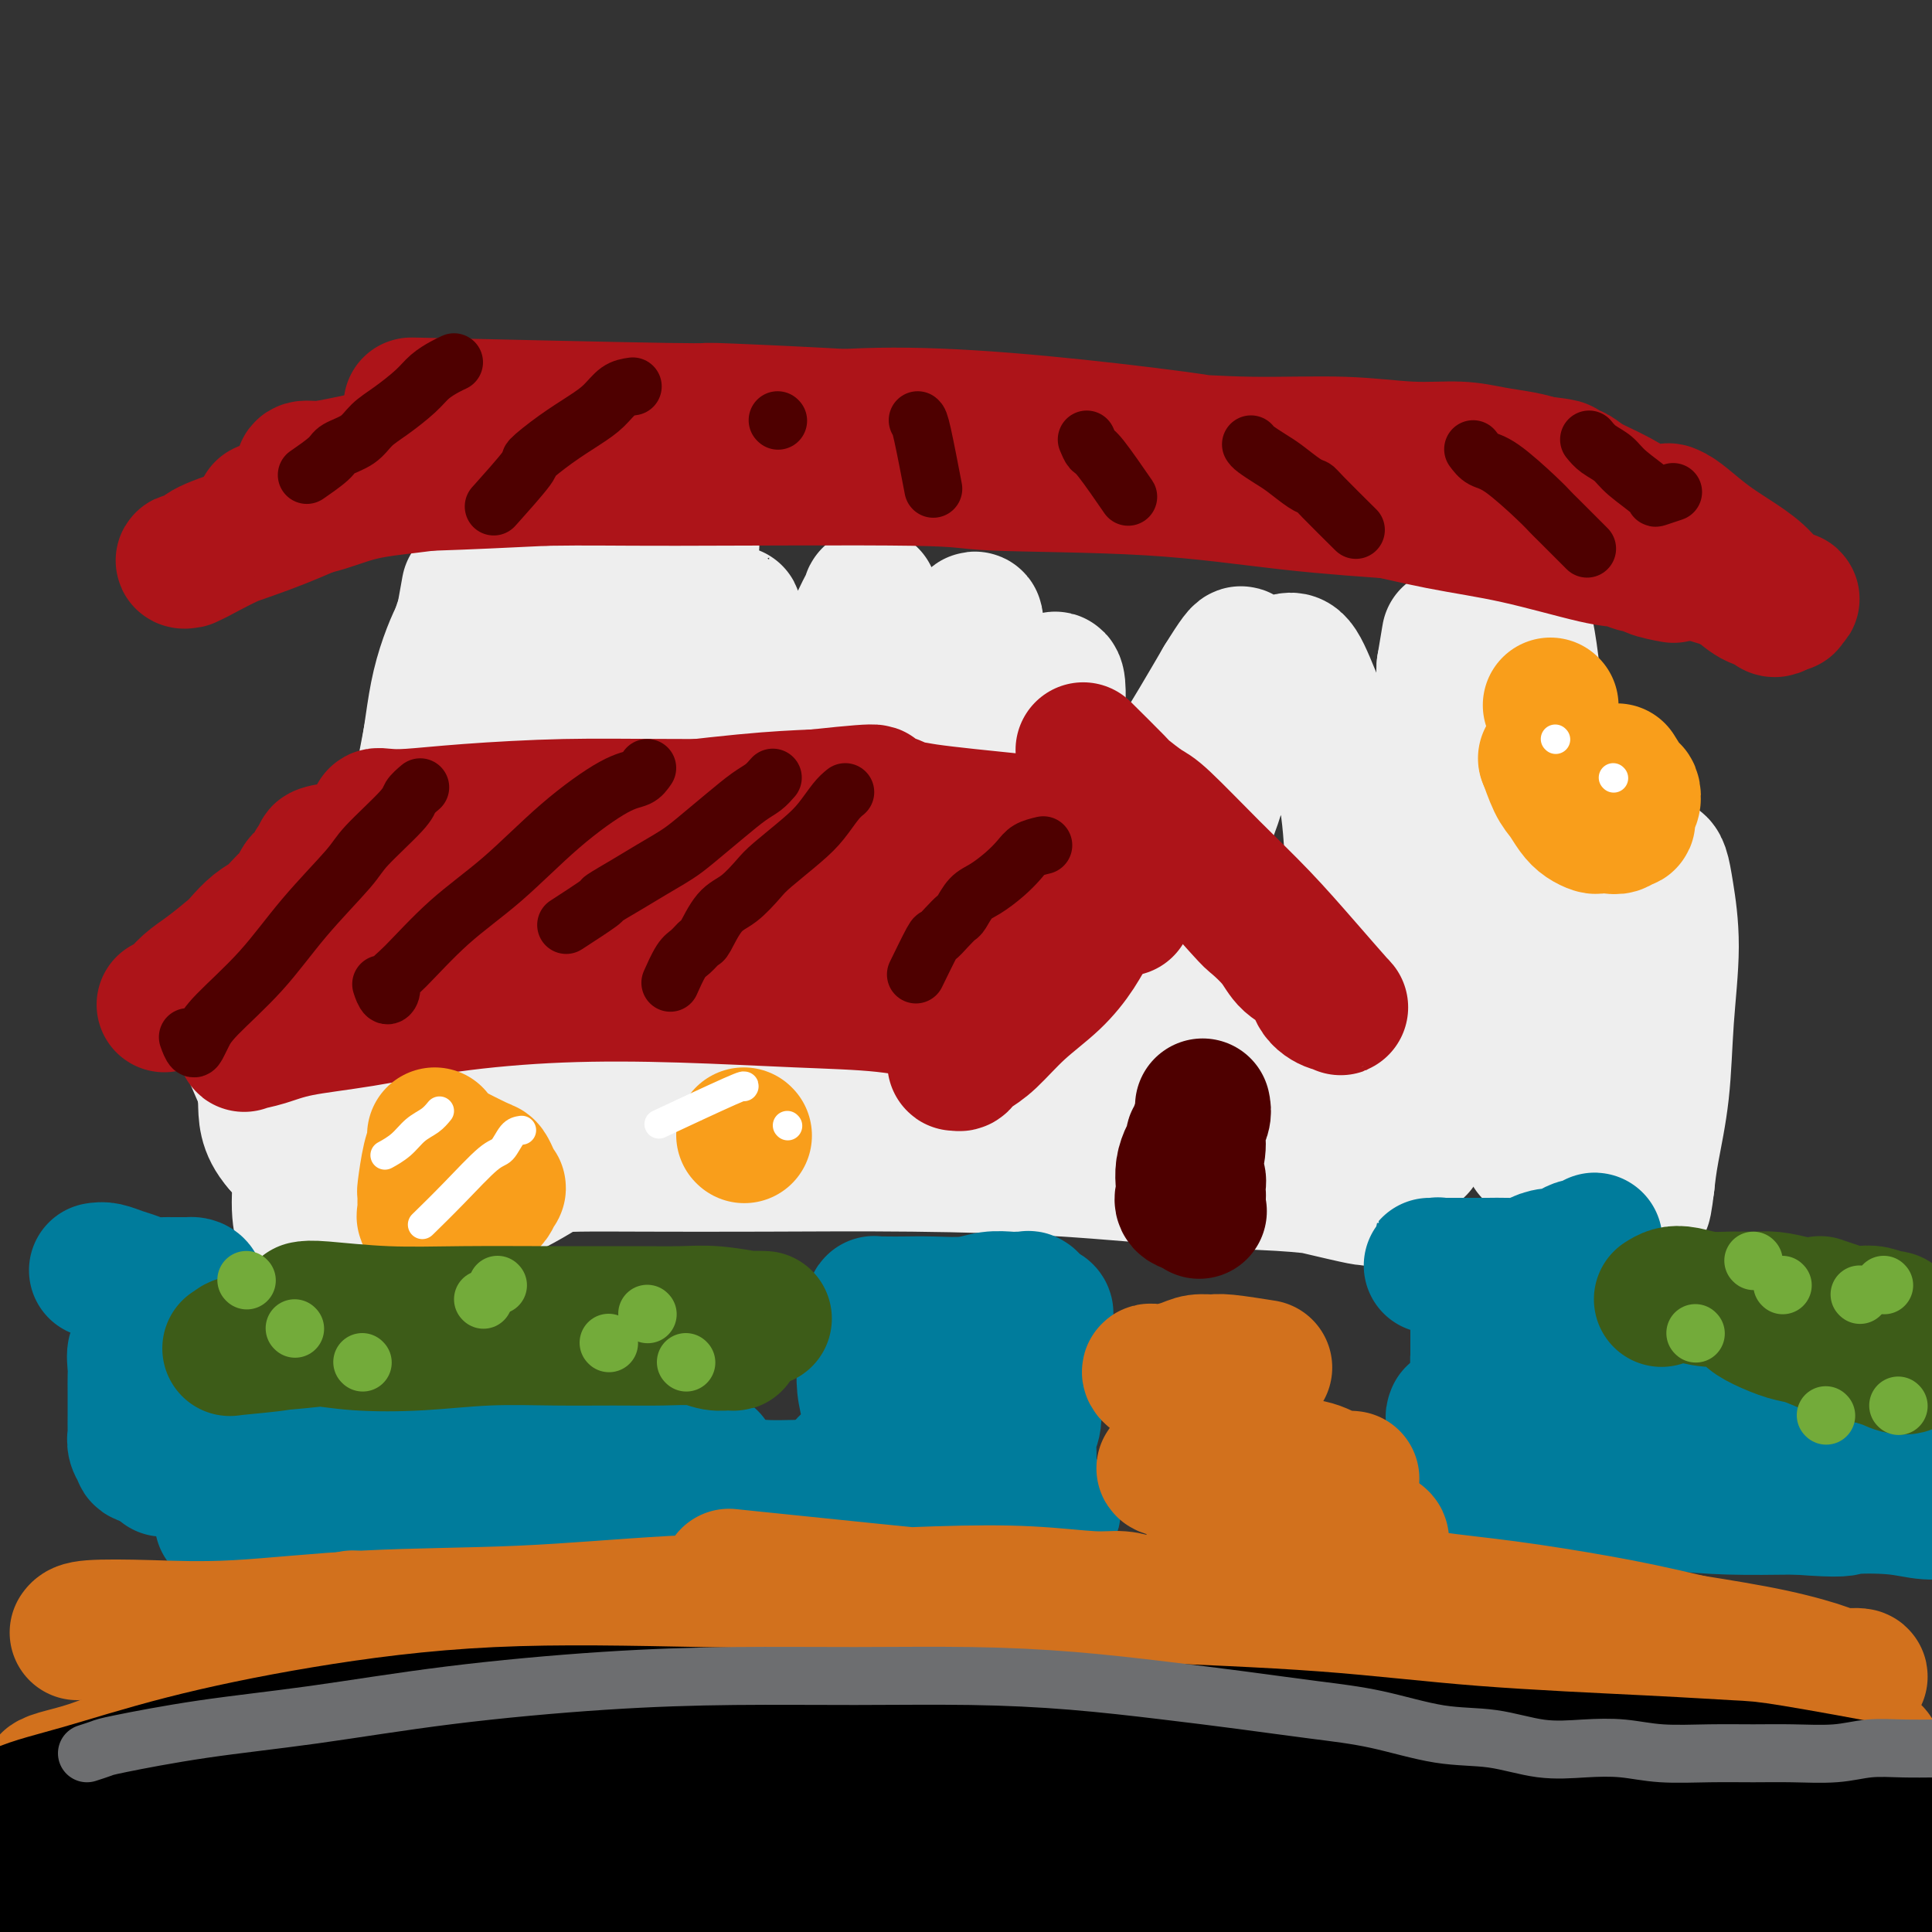 <svg viewBox='0 0 400 400' version='1.1' xmlns='http://www.w3.org/2000/svg' xmlns:xlink='http://www.w3.org/1999/xlink'><rect x="0" y="0" width="400" height="400" fill="#333333" stroke="none"/><g fill='none' stroke='#EEEEEE' stroke-width='28' stroke-linecap='round' stroke-linejoin='round'><path d='M129,111c-0.708,0.751 -1.416,1.501 -2,3c-0.584,1.499 -1.042,3.746 -2,8c-0.958,4.254 -2.414,10.513 -4,18c-1.586,7.487 -3.302,16.201 -4,21c-0.698,4.799 -0.380,5.683 -1,11c-0.620,5.317 -2.179,15.067 -3,22c-0.821,6.933 -0.902,11.050 -1,13c-0.098,1.950 -0.211,1.732 0,2c0.211,0.268 0.748,1.022 1,1c0.252,-0.022 0.220,-0.821 1,-3c0.780,-2.179 2.372,-5.739 4,-9c1.628,-3.261 3.291,-6.225 6,-14c2.709,-7.775 6.462,-20.363 9,-29c2.538,-8.637 3.859,-13.322 5,-18c1.141,-4.678 2.101,-9.348 3,-13c0.899,-3.652 1.737,-6.287 2,-8c0.263,-1.713 -0.049,-2.504 0,-3c0.049,-0.496 0.458,-0.698 0,1c-0.458,1.698 -1.783,5.296 -3,11c-1.217,5.704 -2.325,13.513 -3,18c-0.675,4.487 -0.918,5.653 -2,11c-1.082,5.347 -3.005,14.874 -5,27c-1.995,12.126 -4.064,26.850 -5,34c-0.936,7.150 -0.740,6.725 -1,10c-0.260,3.275 -0.977,10.249 -1,13c-0.023,2.751 0.648,1.279 1,0c0.352,-1.279 0.386,-2.365 1,-5c0.614,-2.635 1.807,-6.817 3,-11'/><path d='M128,222c1.502,-5.686 2.756,-11.900 4,-18c1.244,-6.100 2.477,-12.084 5,-22c2.523,-9.916 6.337,-23.763 8,-30c1.663,-6.237 1.176,-4.864 2,-8c0.824,-3.136 2.961,-10.781 4,-14c1.039,-3.219 0.981,-2.011 1,-2c0.019,0.011 0.115,-1.176 0,-1c-0.115,0.176 -0.439,1.714 -1,4c-0.561,2.286 -1.357,5.320 -2,10c-0.643,4.680 -1.134,11.004 -2,18c-0.866,6.996 -2.107,14.663 -3,22c-0.893,7.337 -1.438,14.345 -2,20c-0.562,5.655 -1.143,9.956 -1,12c0.143,2.044 1.008,1.830 2,0c0.992,-1.830 2.109,-5.276 4,-10c1.891,-4.724 4.554,-10.724 7,-17c2.446,-6.276 4.673,-12.826 7,-19c2.327,-6.174 4.753,-11.970 7,-17c2.247,-5.030 4.313,-9.294 6,-13c1.687,-3.706 2.994,-6.855 4,-9c1.006,-2.145 1.712,-3.286 2,-4c0.288,-0.714 0.159,-1.000 0,0c-0.159,1.000 -0.348,3.286 -1,7c-0.652,3.714 -1.769,8.855 -3,15c-1.231,6.145 -2.578,13.294 -4,20c-1.422,6.706 -2.918,12.969 -4,19c-1.082,6.031 -1.748,11.832 -2,15c-0.252,3.168 -0.088,3.705 0,4c0.088,0.295 0.101,0.349 2,-5c1.899,-5.349 5.686,-16.100 8,-22c2.314,-5.900 3.157,-6.950 4,-8'/><path d='M180,169c4.087,-10.050 7.306,-17.674 10,-23c2.694,-5.326 4.864,-8.353 6,-10c1.136,-1.647 1.239,-1.914 2,-3c0.761,-1.086 2.180,-2.992 3,-4c0.820,-1.008 1.040,-1.118 1,0c-0.040,1.118 -0.342,3.464 -1,7c-0.658,3.536 -1.674,8.261 -3,14c-1.326,5.739 -2.964,12.493 -4,20c-1.036,7.507 -1.471,15.768 -2,23c-0.529,7.232 -1.153,13.436 -1,17c0.153,3.564 1.081,4.487 2,5c0.919,0.513 1.828,0.615 3,-2c1.172,-2.615 2.607,-7.948 4,-13c1.393,-5.052 2.744,-9.824 5,-17c2.256,-7.176 5.417,-16.757 7,-23c1.583,-6.243 1.587,-9.148 2,-11c0.413,-1.852 1.235,-2.649 2,-4c0.765,-1.351 1.474,-3.254 2,-4c0.526,-0.746 0.870,-0.336 1,1c0.130,1.336 0.045,3.597 0,7c-0.045,3.403 -0.052,7.947 0,13c0.052,5.053 0.161,10.615 0,16c-0.161,5.385 -0.592,10.591 -1,15c-0.408,4.409 -0.794,8.019 -1,10c-0.206,1.981 -0.233,2.331 0,2c0.233,-0.331 0.725,-1.343 3,-6c2.275,-4.657 6.331,-12.960 10,-20c3.669,-7.040 6.949,-12.819 9,-16c2.051,-3.181 2.872,-3.766 5,-7c2.128,-3.234 5.564,-9.117 9,-15'/><path d='M253,141c6.162,-10.008 3.567,-4.028 3,-2c-0.567,2.028 0.894,0.103 1,1c0.106,0.897 -1.144,4.616 -2,9c-0.856,4.384 -1.319,9.433 -3,15c-1.681,5.567 -4.579,11.653 -7,18c-2.421,6.347 -4.365,12.954 -6,18c-1.635,5.046 -2.962,8.529 -4,11c-1.038,2.471 -1.788,3.929 -2,4c-0.212,0.071 0.113,-1.244 1,-4c0.887,-2.756 2.337,-6.955 4,-12c1.663,-5.045 3.541,-10.938 6,-17c2.459,-6.062 5.501,-12.292 8,-18c2.499,-5.708 4.456,-10.893 6,-15c1.544,-4.107 2.676,-7.135 4,-9c1.324,-1.865 2.842,-2.565 4,-3c1.158,-0.435 1.957,-0.604 3,1c1.043,1.604 2.328,4.982 4,9c1.672,4.018 3.729,8.675 5,14c1.271,5.325 1.756,11.319 2,17c0.244,5.681 0.249,11.051 0,16c-0.249,4.949 -0.751,9.477 -1,12c-0.249,2.523 -0.246,3.041 0,3c0.246,-0.041 0.734,-0.641 2,-3c1.266,-2.359 3.310,-6.476 5,-11c1.690,-4.524 3.027,-9.456 5,-15c1.973,-5.544 4.582,-11.700 6,-17c1.418,-5.300 1.645,-9.743 2,-14c0.355,-4.257 0.837,-8.327 1,-11c0.163,-2.673 0.005,-3.951 0,-5c-0.005,-1.049 0.141,-1.871 0,-1c-0.141,0.871 -0.571,3.436 -1,6'/><path d='M299,138c-0.132,1.216 0.039,1.757 0,5c-0.039,3.243 -0.288,9.187 -1,16c-0.712,6.813 -1.887,14.495 -3,22c-1.113,7.505 -2.164,14.834 -3,21c-0.836,6.166 -1.456,11.171 -2,15c-0.544,3.829 -1.012,6.484 -1,8c0.012,1.516 0.506,1.895 1,1c0.494,-0.895 0.989,-3.062 2,-6c1.011,-2.938 2.537,-6.647 4,-12c1.463,-5.353 2.863,-12.349 4,-19c1.137,-6.651 2.010,-12.958 3,-20c0.990,-7.042 2.097,-14.818 3,-21c0.903,-6.182 1.602,-10.769 2,-15c0.398,-4.231 0.494,-8.106 1,-11c0.506,-2.894 1.421,-4.809 2,-6c0.579,-1.191 0.820,-1.660 1,-1c0.180,0.660 0.298,2.448 1,5c0.702,2.552 1.986,5.869 3,11c1.014,5.131 1.757,12.076 2,19c0.243,6.924 -0.016,13.827 0,21c0.016,7.173 0.306,14.617 0,21c-0.306,6.383 -1.207,11.705 -2,16c-0.793,4.295 -1.477,7.562 -2,10c-0.523,2.438 -0.884,4.047 -1,5c-0.116,0.953 0.012,1.250 0,1c-0.012,-0.250 -0.165,-1.047 0,-3c0.165,-1.953 0.646,-5.062 1,-9c0.354,-3.938 0.579,-8.705 1,-14c0.421,-5.295 1.036,-11.118 1,-17c-0.036,-5.882 -0.725,-11.823 -1,-17c-0.275,-5.177 -0.138,-9.588 0,-14'/><path d='M315,150c0.073,-14.078 -0.743,-12.773 -1,-14c-0.257,-1.227 0.045,-4.987 0,-5c-0.045,-0.013 -0.435,3.721 -1,8c-0.565,4.279 -1.303,9.103 -3,15c-1.697,5.897 -4.353,12.868 -7,20c-2.647,7.132 -5.285,14.425 -8,21c-2.715,6.575 -5.507,12.432 -8,17c-2.493,4.568 -4.688,7.846 -6,10c-1.312,2.154 -1.742,3.182 -3,3c-1.258,-0.182 -3.343,-1.576 -5,-4c-1.657,-2.424 -2.884,-5.878 -5,-10c-2.116,-4.122 -5.121,-8.913 -8,-14c-2.879,-5.087 -5.632,-10.469 -8,-15c-2.368,-4.531 -4.352,-8.211 -6,-11c-1.648,-2.789 -2.961,-4.687 -4,-6c-1.039,-1.313 -1.805,-2.040 -3,-2c-1.195,0.040 -2.818,0.846 -5,2c-2.182,1.154 -4.922,2.656 -9,5c-4.078,2.344 -9.494,5.530 -15,9c-5.506,3.470 -11.101,7.223 -17,11c-5.899,3.777 -12.102,7.576 -17,11c-4.898,3.424 -8.490,6.473 -12,9c-3.510,2.527 -6.936,4.534 -9,6c-2.064,1.466 -2.766,2.393 -4,3c-1.234,0.607 -3.001,0.895 -4,1c-0.999,0.105 -1.231,0.028 -2,0c-0.769,-0.028 -2.077,-0.008 -3,0c-0.923,0.008 -1.462,0.004 -2,0'/><path d='M140,220c-1.189,0.217 1.338,0.258 4,0c2.662,-0.258 5.459,-0.816 9,-1c3.541,-0.184 7.826,0.007 13,0c5.174,-0.007 11.238,-0.212 17,0c5.762,0.212 11.223,0.843 17,1c5.777,0.157 11.869,-0.158 18,0c6.131,0.158 12.299,0.788 18,1c5.701,0.212 10.934,0.004 16,0c5.066,-0.004 9.963,0.195 14,0c4.037,-0.195 7.212,-0.784 10,-1c2.788,-0.216 5.188,-0.058 7,0c1.812,0.058 3.035,0.017 3,0c-0.035,-0.017 -1.327,-0.010 -2,0c-0.673,0.010 -0.726,0.024 -3,0c-2.274,-0.024 -6.768,-0.084 -13,0c-6.232,0.084 -14.201,0.312 -23,1c-8.799,0.688 -18.426,1.835 -28,3c-9.574,1.165 -19.094,2.349 -27,4c-7.906,1.651 -14.197,3.771 -19,5c-4.803,1.229 -8.117,1.567 -9,2c-0.883,0.433 0.666,0.962 3,1c2.334,0.038 5.453,-0.414 10,-1c4.547,-0.586 10.522,-1.306 17,-2c6.478,-0.694 13.458,-1.363 20,-2c6.542,-0.637 12.646,-1.244 21,-2c8.354,-0.756 18.957,-1.661 26,-2c7.043,-0.339 10.527,-0.111 13,0c2.473,0.111 3.935,0.107 6,0c2.065,-0.107 4.733,-0.316 7,-1c2.267,-0.684 4.134,-1.842 6,-3'/><path d='M291,223c2.601,-1.040 2.604,-1.640 3,-2c0.396,-0.360 1.185,-0.480 2,-1c0.815,-0.520 1.654,-1.442 2,-2c0.346,-0.558 0.198,-0.753 0,-1c-0.198,-0.247 -0.445,-0.545 -2,-1c-1.555,-0.455 -4.417,-1.066 -9,-2c-4.583,-0.934 -10.885,-2.190 -19,-3c-8.115,-0.810 -18.041,-1.175 -29,-1c-10.959,0.175 -22.952,0.891 -34,2c-11.048,1.109 -21.152,2.612 -30,4c-8.848,1.388 -16.440,2.661 -22,4c-5.560,1.339 -9.086,2.744 -12,4c-2.914,1.256 -5.214,2.364 -6,3c-0.786,0.636 -0.059,0.800 0,1c0.059,0.200 -0.551,0.437 -1,1c-0.449,0.563 -0.736,1.453 -1,2c-0.264,0.547 -0.506,0.751 -1,1c-0.494,0.249 -1.242,0.543 -2,1c-0.758,0.457 -1.527,1.076 -1,1c0.527,-0.076 2.349,-0.848 4,-1c1.651,-0.152 3.131,0.315 7,0c3.869,-0.315 10.127,-1.413 17,-2c6.873,-0.587 14.359,-0.663 23,-1c8.641,-0.337 18.435,-0.935 28,-1c9.565,-0.065 18.901,0.403 27,1c8.099,0.597 14.960,1.323 21,2c6.040,0.677 11.258,1.305 15,2c3.742,0.695 6.007,1.456 8,2c1.993,0.544 3.712,0.870 5,1c1.288,0.130 2.144,0.065 3,0'/><path d='M287,237c12.447,1.259 4.065,0.406 1,0c-3.065,-0.406 -0.814,-0.363 0,0c0.814,0.363 0.192,1.048 0,1c-0.192,-0.048 0.045,-0.828 0,-1c-0.045,-0.172 -0.373,0.264 -2,0c-1.627,-0.264 -4.555,-1.227 -9,-2c-4.445,-0.773 -10.408,-1.355 -18,-2c-7.592,-0.645 -16.814,-1.354 -27,-2c-10.186,-0.646 -21.336,-1.228 -32,-1c-10.664,0.228 -20.843,1.265 -30,2c-9.157,0.735 -17.293,1.167 -24,2c-6.707,0.833 -11.984,2.065 -16,3c-4.016,0.935 -6.772,1.571 -9,2c-2.228,0.429 -3.929,0.651 -5,1c-1.071,0.349 -1.510,0.825 -1,1c0.510,0.175 1.971,0.049 5,0c3.029,-0.049 7.627,-0.020 14,0c6.373,0.020 14.522,0.033 24,0c9.478,-0.033 20.285,-0.111 31,0c10.715,0.111 21.339,0.411 31,1c9.661,0.589 18.360,1.468 26,2c7.640,0.532 14.219,0.717 19,1c4.781,0.283 7.762,0.665 10,1c2.238,0.335 3.732,0.625 5,1c1.268,0.375 2.309,0.835 3,1c0.691,0.165 1.030,0.034 1,0c-0.030,-0.034 -0.431,0.029 -1,0c-0.569,-0.029 -1.305,-0.151 -5,-1c-3.695,-0.849 -10.347,-2.424 -17,-4'/><path d='M261,243c-7.357,-1.690 -14.749,-3.413 -19,-4c-4.251,-0.587 -5.361,-0.036 -11,-1c-5.639,-0.964 -15.806,-3.443 -24,-5c-8.194,-1.557 -14.414,-2.194 -21,-3c-6.586,-0.806 -13.539,-1.782 -19,-3c-5.461,-1.218 -9.430,-2.677 -13,-4c-3.570,-1.323 -6.742,-2.509 -9,-4c-2.258,-1.491 -3.602,-3.288 -5,-5c-1.398,-1.712 -2.849,-3.340 -4,-5c-1.151,-1.660 -2.000,-3.351 -3,-5c-1.000,-1.649 -2.149,-3.255 -3,-5c-0.851,-1.745 -1.404,-3.628 -2,-5c-0.596,-1.372 -1.235,-2.231 -2,-3c-0.765,-0.769 -1.656,-1.446 -3,-1c-1.344,0.446 -3.142,2.015 -5,4c-1.858,1.985 -3.776,4.386 -6,8c-2.224,3.614 -4.755,8.441 -7,13c-2.245,4.559 -4.203,8.851 -6,13c-1.797,4.149 -3.431,8.154 -5,11c-1.569,2.846 -3.072,4.531 -4,5c-0.928,0.469 -1.280,-0.279 -2,-2c-0.720,-1.721 -1.807,-4.417 -3,-8c-1.193,-3.583 -2.492,-8.054 -3,-13c-0.508,-4.946 -0.225,-10.366 0,-16c0.225,-5.634 0.393,-11.483 1,-17c0.607,-5.517 1.654,-10.703 3,-18c1.346,-7.297 2.990,-16.707 4,-21c1.010,-4.293 1.384,-3.470 2,-5c0.616,-1.530 1.474,-5.412 2,-8c0.526,-2.588 0.722,-3.882 1,-5c0.278,-1.118 0.639,-2.059 1,-3'/><path d='M96,128c2.169,-11.971 0.592,-3.398 0,0c-0.592,3.398 -0.200,1.621 -1,3c-0.800,1.379 -2.792,5.912 -4,11c-1.208,5.088 -1.631,10.729 -3,18c-1.369,7.271 -3.684,16.171 -5,24c-1.316,7.829 -1.633,14.589 -2,24c-0.367,9.411 -0.783,21.475 -1,27c-0.217,5.525 -0.234,4.512 0,6c0.234,1.488 0.718,5.477 1,7c0.282,1.523 0.362,0.579 1,-1c0.638,-1.579 1.833,-3.793 3,-7c1.167,-3.207 2.304,-7.406 4,-13c1.696,-5.594 3.949,-12.582 6,-20c2.051,-7.418 3.898,-15.265 6,-23c2.102,-7.735 4.457,-15.356 6,-22c1.543,-6.644 2.272,-12.310 3,-19c0.728,-6.690 1.453,-14.403 2,-19c0.547,-4.597 0.916,-6.077 1,-7c0.084,-0.923 -0.116,-1.291 0,-2c0.116,-0.709 0.547,-1.761 0,-1c-0.547,0.761 -2.071,3.335 -3,5c-0.929,1.665 -1.263,2.422 -4,11c-2.737,8.578 -7.876,24.978 -10,32c-2.124,7.022 -1.233,4.666 -3,14c-1.767,9.334 -6.193,30.358 -8,40c-1.807,9.642 -0.995,7.901 -1,11c-0.005,3.099 -0.827,11.038 -1,16c-0.173,4.962 0.304,6.949 0,8c-0.304,1.051 -1.390,1.168 -2,1c-0.610,-0.168 -0.746,-0.619 -4,-5c-3.254,-4.381 -9.627,-12.690 -16,-21'/><path d='M61,226c-4.201,-5.037 -3.705,-5.129 -4,-6c-0.295,-0.871 -1.383,-2.521 -3,-5c-1.617,-2.479 -3.765,-5.786 -5,-8c-1.235,-2.214 -1.559,-3.335 -2,-4c-0.441,-0.665 -1.001,-0.874 -1,-1c0.001,-0.126 0.562,-0.168 1,1c0.438,1.168 0.753,3.545 1,5c0.247,1.455 0.427,1.988 3,8c2.573,6.012 7.539,17.503 12,27c4.461,9.497 8.417,16.999 10,20c1.583,3.001 0.791,1.500 0,0'/><path d='M310,203c0.556,-2.027 1.112,-4.054 2,-6c0.888,-1.946 2.108,-3.811 3,-5c0.892,-1.189 1.458,-1.700 2,-3c0.542,-1.300 1.062,-3.388 2,-6c0.938,-2.612 2.295,-5.749 3,-7c0.705,-1.251 0.757,-0.615 1,-1c0.243,-0.385 0.677,-1.791 1,-3c0.323,-1.209 0.536,-2.221 1,0c0.464,2.221 1.178,7.673 1,13c-0.178,5.327 -1.247,10.527 -2,16c-0.753,5.473 -1.189,11.219 -2,17c-0.811,5.781 -1.997,11.599 -3,15c-1.003,3.401 -1.824,4.387 -2,5c-0.176,0.613 0.291,0.854 1,0c0.709,-0.854 1.660,-2.803 3,-5c1.340,-2.197 3.070,-4.643 5,-8c1.930,-3.357 4.061,-7.625 6,-12c1.939,-4.375 3.685,-8.856 5,-13c1.315,-4.144 2.197,-7.951 3,-11c0.803,-3.049 1.526,-5.341 2,-7c0.474,-1.659 0.698,-2.685 1,-3c0.302,-0.315 0.681,0.080 1,1c0.319,0.920 0.576,2.366 1,5c0.424,2.634 1.014,6.457 1,11c-0.014,4.543 -0.633,9.805 -1,15c-0.367,5.195 -0.484,10.322 -1,15c-0.516,4.678 -1.433,8.908 -2,12c-0.567,3.092 -0.783,5.046 -1,7'/><path d='M341,245c-0.963,7.944 -0.872,3.302 -1,2c-0.128,-1.302 -0.476,0.734 -1,1c-0.524,0.266 -1.226,-1.239 -2,-3c-0.774,-1.761 -1.621,-3.777 -3,-6c-1.379,-2.223 -3.291,-4.652 -5,-8c-1.709,-3.348 -3.216,-7.613 -5,-11c-1.784,-3.387 -3.845,-5.894 -6,-8c-2.155,-2.106 -4.405,-3.810 -7,-5c-2.595,-1.190 -5.537,-1.866 -9,-2c-3.463,-0.134 -7.449,0.272 -12,1c-4.551,0.728 -9.667,1.776 -15,3c-5.333,1.224 -10.882,2.623 -16,4c-5.118,1.377 -9.805,2.733 -14,4c-4.195,1.267 -7.899,2.447 -11,3c-3.101,0.553 -5.600,0.481 -9,1c-3.400,0.519 -7.703,1.629 -12,2c-4.297,0.371 -8.590,0.003 -13,0c-4.410,-0.003 -8.937,0.361 -14,1c-5.063,0.639 -10.662,1.555 -16,2c-5.338,0.445 -10.415,0.419 -15,1c-4.585,0.581 -8.677,1.767 -13,3c-4.323,1.233 -8.877,2.511 -13,4c-4.123,1.489 -7.817,3.188 -11,5c-3.183,1.812 -5.857,3.738 -10,6c-4.143,2.262 -9.756,4.861 -12,6c-2.244,1.139 -1.119,0.817 -2,1c-0.881,0.183 -3.766,0.869 -6,1c-2.234,0.131 -3.815,-0.295 -6,-1c-2.185,-0.705 -4.973,-1.690 -8,-3c-3.027,-1.310 -6.293,-2.946 -9,-5c-2.707,-2.054 -4.853,-4.527 -7,-7'/><path d='M58,237c-3.114,-3.534 -2.898,-6.369 -3,-9c-0.102,-2.631 -0.522,-5.059 0,-8c0.522,-2.941 1.988,-6.395 4,-10c2.012,-3.605 4.572,-7.362 7,-11c2.428,-3.638 4.726,-7.159 7,-10c2.274,-2.841 4.524,-5.002 6,-7c1.476,-1.998 2.179,-3.832 3,-5c0.821,-1.168 1.760,-1.669 2,-2c0.240,-0.331 -0.217,-0.491 -1,0c-0.783,0.491 -1.890,1.634 -3,4c-1.110,2.366 -2.221,5.955 -4,10c-1.779,4.045 -4.225,8.545 -6,14c-1.775,5.455 -2.880,11.865 -4,18c-1.120,6.135 -2.255,11.995 -3,17c-0.745,5.005 -1.098,9.154 -1,12c0.098,2.846 0.648,4.390 1,5c0.352,0.610 0.506,0.286 1,-1c0.494,-1.286 1.328,-3.533 2,-7c0.672,-3.467 1.181,-8.155 2,-13c0.819,-4.845 1.947,-9.846 3,-15c1.053,-5.154 2.032,-10.462 3,-15c0.968,-4.538 1.926,-8.306 3,-11c1.074,-2.694 2.264,-4.313 3,-6c0.736,-1.687 1.018,-3.441 1,-4c-0.018,-0.559 -0.336,0.079 0,1c0.336,0.921 1.328,2.127 2,4c0.672,1.873 1.025,4.413 2,7c0.975,2.587 2.571,5.219 4,8c1.429,2.781 2.693,5.710 4,8c1.307,2.290 2.659,3.940 4,5c1.341,1.060 2.670,1.530 4,2'/><path d='M101,218c4.356,0.644 11.244,-1.244 14,-2c2.756,-0.756 1.378,-0.378 0,0'/></g>
<g fill='none' stroke='#AD1419' stroke-width='28' stroke-linecap='round' stroke-linejoin='round'><path d='M34,208c0.589,-0.144 1.179,-0.289 2,-1c0.821,-0.711 1.875,-1.990 3,-3c1.125,-1.010 2.322,-1.751 4,-3c1.678,-1.249 3.839,-3.006 5,-4c1.161,-0.994 1.323,-1.226 2,-2c0.677,-0.774 1.869,-2.090 3,-3c1.131,-0.910 2.201,-1.413 3,-2c0.799,-0.587 1.327,-1.257 2,-2c0.673,-0.743 1.491,-1.557 2,-2c0.509,-0.443 0.710,-0.514 1,-1c0.290,-0.486 0.670,-1.387 1,-2c0.330,-0.613 0.609,-0.939 1,-1c0.391,-0.061 0.893,0.142 1,0c0.107,-0.142 -0.183,-0.631 0,-1c0.183,-0.369 0.838,-0.620 1,-1c0.162,-0.380 -0.169,-0.890 0,-1c0.169,-0.110 0.839,0.181 1,0c0.161,-0.181 -0.186,-0.834 0,-1c0.186,-0.166 0.905,0.155 1,0c0.095,-0.155 -0.433,-0.785 0,-1c0.433,-0.215 1.826,-0.013 1,0c-0.826,0.013 -3.871,-0.161 1,-1c4.871,-0.839 17.659,-2.344 24,-3c6.341,-0.656 6.236,-0.465 11,-1c4.764,-0.535 14.398,-1.798 24,-3c9.602,-1.202 19.172,-2.343 26,-3c6.828,-0.657 10.914,-0.828 15,-1'/><path d='M169,165c17.610,-1.905 11.135,-0.668 10,0c-1.135,0.668 3.072,0.766 5,1c1.928,0.234 1.579,0.603 2,1c0.421,0.397 1.613,0.823 0,1c-1.613,0.177 -6.032,0.104 -8,0c-1.968,-0.104 -1.484,-0.238 -4,0c-2.516,0.238 -8.032,0.848 -14,1c-5.968,0.152 -12.390,-0.155 -19,0c-6.610,0.155 -13.410,0.773 -19,1c-5.590,0.227 -9.969,0.062 -16,0c-6.031,-0.062 -13.712,-0.020 -17,0c-3.288,0.020 -2.183,0.019 -3,0c-0.817,-0.019 -3.557,-0.057 -5,0c-1.443,0.057 -1.591,0.209 -2,0c-0.409,-0.209 -1.080,-0.778 -1,-1c0.080,-0.222 0.912,-0.098 2,0c1.088,0.098 2.433,0.169 5,0c2.567,-0.169 6.358,-0.579 12,-1c5.642,-0.421 13.135,-0.852 20,-1c6.865,-0.148 13.101,-0.011 25,0c11.899,0.011 29.462,-0.102 38,0c8.538,0.102 8.052,0.420 12,1c3.948,0.580 12.328,1.423 18,2c5.672,0.577 8.634,0.888 12,1c3.366,0.112 7.137,0.026 9,0c1.863,-0.026 1.820,0.007 2,0c0.180,-0.007 0.584,-0.053 1,0c0.416,0.053 0.843,0.207 1,0c0.157,-0.207 0.045,-0.773 0,-1c-0.045,-0.227 -0.022,-0.113 0,0'/><path d='M235,170c8.317,0.467 1.610,0.136 -1,0c-2.610,-0.136 -1.123,-0.075 -1,0c0.123,0.075 -1.119,0.164 -2,0c-0.881,-0.164 -1.402,-0.581 -2,-1c-0.598,-0.419 -1.272,-0.841 -2,-1c-0.728,-0.159 -1.512,-0.055 -2,0c-0.488,0.055 -0.682,0.063 -1,0c-0.318,-0.063 -0.759,-0.195 -1,0c-0.241,0.195 -0.283,0.716 0,1c0.283,0.284 0.891,0.331 1,1c0.109,0.669 -0.280,1.962 0,3c0.280,1.038 1.227,1.822 2,3c0.773,1.178 1.370,2.750 2,4c0.630,1.250 1.293,2.176 2,3c0.707,0.824 1.457,1.545 2,2c0.543,0.455 0.877,0.644 1,1c0.123,0.356 0.033,0.880 0,1c-0.033,0.120 -0.009,-0.163 0,0c0.009,0.163 0.003,0.773 0,1c-0.003,0.227 -0.005,0.072 0,0c0.005,-0.072 0.015,-0.062 0,0c-0.015,0.062 -0.057,0.175 0,0c0.057,-0.175 0.211,-0.638 0,-1c-0.211,-0.362 -0.789,-0.621 -1,-1c-0.211,-0.379 -0.056,-0.876 0,-1c0.056,-0.124 0.012,0.124 0,0c-0.012,-0.124 0.007,-0.621 0,-1c-0.007,-0.379 -0.040,-0.641 0,-1c0.040,-0.359 0.154,-0.817 0,-1c-0.154,-0.183 -0.577,-0.092 -1,0'/><path d='M231,182c-0.367,-0.923 -0.284,-0.229 -1,1c-0.716,1.229 -2.229,2.993 -4,5c-1.771,2.007 -3.798,4.258 -6,7c-2.202,2.742 -4.579,5.974 -7,9c-2.421,3.026 -4.886,5.846 -7,8c-2.114,2.154 -3.879,3.643 -5,5c-1.121,1.357 -1.600,2.581 -2,3c-0.400,0.419 -0.721,0.031 -1,0c-0.279,-0.031 -0.515,0.293 0,0c0.515,-0.293 1.783,-1.203 3,-2c1.217,-0.797 2.384,-1.480 4,-3c1.616,-1.520 3.680,-3.876 6,-6c2.320,-2.124 4.896,-4.015 7,-6c2.104,-1.985 3.737,-4.065 5,-6c1.263,-1.935 2.156,-3.727 3,-5c0.844,-1.273 1.640,-2.027 2,-3c0.360,-0.973 0.285,-2.166 0,-3c-0.285,-0.834 -0.780,-1.310 -1,-1c-0.220,0.310 -0.164,1.407 -1,2c-0.836,0.593 -2.563,0.684 -4,2c-1.437,1.316 -2.585,3.859 -4,6c-1.415,2.141 -3.096,3.879 -5,6c-1.904,2.121 -4.030,4.623 -5,6c-0.970,1.377 -0.785,1.628 -1,2c-0.215,0.372 -0.830,0.867 -1,1c-0.170,0.133 0.106,-0.094 0,0c-0.106,0.094 -0.596,0.510 -1,1c-0.404,0.490 -0.724,1.055 -1,1c-0.276,-0.055 -0.507,-0.730 -1,-1c-0.493,-0.270 -1.246,-0.135 -2,0'/><path d='M201,211c-1.306,-0.272 -3.072,-0.452 -6,-1c-2.928,-0.548 -7.020,-1.462 -12,-2c-4.980,-0.538 -10.850,-0.698 -18,-1c-7.150,-0.302 -15.580,-0.744 -24,-1c-8.420,-0.256 -16.831,-0.325 -25,0c-8.169,0.325 -16.094,1.043 -23,2c-6.906,0.957 -12.791,2.153 -18,3c-5.209,0.847 -9.743,1.346 -13,2c-3.257,0.654 -5.236,1.464 -7,2c-1.764,0.536 -3.313,0.799 -4,1c-0.687,0.201 -0.511,0.340 0,0c0.511,-0.340 1.357,-1.160 3,-2c1.643,-0.840 4.083,-1.701 8,-3c3.917,-1.299 9.310,-3.038 16,-5c6.690,-1.962 14.676,-4.149 23,-6c8.324,-1.851 16.985,-3.367 25,-5c8.015,-1.633 15.382,-3.384 22,-4c6.618,-0.616 12.485,-0.096 17,0c4.515,0.096 7.677,-0.233 10,0c2.323,0.233 3.805,1.027 5,1c1.195,-0.027 2.102,-0.874 3,-1c0.898,-0.126 1.787,0.468 -1,0c-2.787,-0.468 -9.248,-1.997 -15,-3c-5.752,-1.003 -10.793,-1.482 -17,-2c-6.207,-0.518 -13.578,-1.077 -21,-1c-7.422,0.077 -14.895,0.791 -21,1c-6.105,0.209 -10.843,-0.088 -15,0c-4.157,0.088 -7.735,0.562 -10,1c-2.265,0.438 -3.219,0.839 -4,1c-0.781,0.161 -1.391,0.080 -2,0'/><path d='M77,188c-7.630,0.496 -0.704,0.234 3,0c3.704,-0.234 4.185,-0.442 7,-1c2.815,-0.558 7.964,-1.466 14,-2c6.036,-0.534 12.959,-0.694 20,-1c7.041,-0.306 14.201,-0.758 21,-1c6.799,-0.242 13.236,-0.275 19,0c5.764,0.275 10.853,0.859 15,1c4.147,0.141 7.351,-0.161 10,0c2.649,0.161 4.742,0.786 6,1c1.258,0.214 1.680,0.017 2,0c0.320,-0.017 0.537,0.147 1,0c0.463,-0.147 1.173,-0.605 1,-1c-0.173,-0.395 -1.230,-0.726 -2,-1c-0.770,-0.274 -1.254,-0.490 -3,-1c-1.746,-0.510 -4.753,-1.315 -8,-2c-3.247,-0.685 -6.735,-1.252 -10,-2c-3.265,-0.748 -6.306,-1.678 -9,-2c-2.694,-0.322 -5.042,-0.035 -7,0c-1.958,0.035 -3.527,-0.183 -2,0c1.527,0.183 6.151,0.767 8,1c1.849,0.233 0.925,0.117 0,0'/><path d='M101,92c-1.508,0.391 -3.016,0.782 -4,1c-0.984,0.218 -1.444,0.264 -4,1c-2.556,0.736 -7.208,2.161 -12,4c-4.792,1.839 -9.723,4.090 -14,6c-4.277,1.910 -7.902,3.479 -12,5c-4.098,1.521 -8.671,2.996 -11,4c-2.329,1.004 -2.413,1.539 -3,2c-0.587,0.461 -1.677,0.850 -2,1c-0.323,0.150 0.120,0.061 0,0c-0.120,-0.061 -0.804,-0.094 -1,0c-0.196,0.094 0.097,0.313 1,0c0.903,-0.313 2.418,-1.159 4,-2c1.582,-0.841 3.232,-1.675 6,-3c2.768,-1.325 6.653,-3.139 10,-5c3.347,-1.861 6.154,-3.769 9,-5c2.846,-1.231 5.729,-1.784 8,-3c2.271,-1.216 3.929,-3.096 5,-4c1.071,-0.904 1.555,-0.830 2,-1c0.445,-0.170 0.851,-0.582 1,-1c0.149,-0.418 0.040,-0.843 0,-1c-0.040,-0.157 -0.011,-0.045 0,0c0.011,0.045 0.006,0.022 0,0'/><path d='M84,91c7.359,-3.986 2.757,-1.450 1,-1c-1.757,0.450 -0.667,-1.185 0,-2c0.667,-0.815 0.912,-0.811 1,-1c0.088,-0.189 0.019,-0.573 0,-1c-0.019,-0.427 0.012,-0.899 0,-1c-0.012,-0.101 -0.066,0.168 0,0c0.066,-0.168 0.252,-0.773 0,-1c-0.252,-0.227 -0.944,-0.076 0,0c0.944,0.076 3.522,0.075 2,0c-1.522,-0.075 -7.145,-0.226 3,0c10.145,0.226 36.058,0.830 47,1c10.942,0.170 6.913,-0.094 10,0c3.087,0.094 13.291,0.544 22,1c8.709,0.456 15.922,0.916 24,2c8.078,1.084 17.021,2.792 25,4c7.979,1.208 14.994,1.917 22,3c7.006,1.083 14.003,2.542 21,4'/><path d='M262,99c13.562,2.272 13.466,2.451 16,3c2.534,0.549 7.698,1.467 11,2c3.302,0.533 4.743,0.681 6,1c1.257,0.319 2.330,0.808 3,1c0.670,0.192 0.935,0.088 1,0c0.065,-0.088 -0.071,-0.158 0,0c0.071,0.158 0.349,0.545 -1,0c-1.349,-0.545 -4.325,-2.023 -7,-3c-2.675,-0.977 -5.048,-1.454 -10,-3c-4.952,-1.546 -12.482,-4.162 -20,-6c-7.518,-1.838 -15.025,-2.900 -24,-4c-8.975,-1.100 -19.419,-2.239 -29,-3c-9.581,-0.761 -18.297,-1.143 -26,-1c-7.703,0.143 -14.391,0.813 -20,1c-5.609,0.187 -10.138,-0.107 -13,0c-2.862,0.107 -4.057,0.617 -5,1c-0.943,0.383 -1.635,0.638 -2,1c-0.365,0.362 -0.402,0.829 0,1c0.402,0.171 1.244,0.045 3,0c1.756,-0.045 4.428,-0.009 7,0c2.572,0.009 5.045,-0.008 14,0c8.955,0.008 24.392,0.039 32,0c7.608,-0.039 7.388,-0.150 13,0c5.612,0.150 17.055,0.561 26,1c8.945,0.439 15.391,0.905 22,1c6.609,0.095 13.380,-0.182 19,0c5.620,0.182 10.089,0.822 14,1c3.911,0.178 7.265,-0.107 10,0c2.735,0.107 4.852,0.606 7,1c2.148,0.394 4.328,0.684 6,1c1.672,0.316 2.836,0.658 4,1'/><path d='M319,96c6.977,0.785 3.921,0.746 3,1c-0.921,0.254 0.293,0.800 1,1c0.707,0.200 0.908,0.053 1,0c0.092,-0.053 0.077,-0.014 0,0c-0.077,0.014 -0.215,0.002 0,0c0.215,-0.002 0.782,0.005 1,0c0.218,-0.005 0.085,-0.022 0,0c-0.085,0.022 -0.122,0.083 0,0c0.122,-0.083 0.403,-0.310 1,0c0.597,0.310 1.509,1.156 3,2c1.491,0.844 3.561,1.687 6,3c2.439,1.313 5.249,3.097 8,5c2.751,1.903 5.444,3.925 8,6c2.556,2.075 4.975,4.203 7,6c2.025,1.797 3.657,3.262 5,4c1.343,0.738 2.397,0.747 3,1c0.603,0.253 0.757,0.749 1,1c0.243,0.251 0.577,0.255 1,0c0.423,-0.255 0.936,-0.770 1,-1c0.064,-0.230 -0.321,-0.176 -1,-1c-0.679,-0.824 -1.652,-2.526 -3,-4c-1.348,-1.474 -3.069,-2.720 -5,-4c-1.931,-1.280 -4.071,-2.594 -6,-4c-1.929,-1.406 -3.647,-2.904 -5,-4c-1.353,-1.096 -2.340,-1.791 -3,-2c-0.660,-0.209 -0.991,0.068 -1,0c-0.009,-0.068 0.305,-0.480 1,0c0.695,0.480 1.770,1.851 3,3c1.230,1.149 2.615,2.074 4,3'/><path d='M353,112c2.739,2.422 6.087,5.475 8,7c1.913,1.525 2.392,1.520 3,2c0.608,0.480 1.344,1.445 2,2c0.656,0.555 1.231,0.700 2,1c0.769,0.300 1.732,0.757 2,1c0.268,0.243 -0.160,0.274 0,0c0.160,-0.274 0.909,-0.852 1,-1c0.091,-0.148 -0.477,0.135 -1,0c-0.523,-0.135 -1.002,-0.689 -2,-1c-0.998,-0.311 -2.514,-0.381 -5,-1c-2.486,-0.619 -5.943,-1.788 -10,-3c-4.057,-1.212 -8.715,-2.466 -15,-4c-6.285,-1.534 -14.197,-3.349 -21,-5c-6.803,-1.651 -12.498,-3.137 -28,-6c-15.502,-2.863 -40.812,-7.104 -53,-9c-12.188,-1.896 -11.256,-1.449 -19,-2c-7.744,-0.551 -24.164,-2.102 -37,-3c-12.836,-0.898 -22.087,-1.142 -31,-1c-8.913,0.142 -17.489,0.672 -24,1c-6.511,0.328 -10.958,0.456 -18,1c-7.042,0.544 -16.679,1.504 -21,2c-4.321,0.496 -3.327,0.528 -5,1c-1.673,0.472 -6.012,1.383 -9,2c-2.988,0.617 -4.623,0.939 -6,1c-1.377,0.061 -2.496,-0.141 -3,0c-0.504,0.141 -0.395,0.623 0,1c0.395,0.377 1.075,0.647 3,1c1.925,0.353 5.095,0.787 9,1c3.905,0.213 8.544,0.204 15,0c6.456,-0.204 14.728,-0.602 23,-1'/><path d='M113,99c9.185,-0.140 13.147,0.011 27,0c13.853,-0.011 37.597,-0.182 49,0c11.403,0.182 10.464,0.718 17,1c6.536,0.282 20.546,0.310 32,1c11.454,0.690 20.352,2.041 29,3c8.648,0.959 17.046,1.525 24,2c6.954,0.475 12.465,0.859 17,1c4.535,0.141 8.096,0.037 11,0c2.904,-0.037 5.153,-0.009 7,0c1.847,0.009 3.292,-0.001 4,0c0.708,0.001 0.678,0.014 1,0c0.322,-0.014 0.995,-0.055 1,0c0.005,0.055 -0.657,0.206 -2,0c-1.343,-0.206 -3.368,-0.768 -7,-1c-3.632,-0.232 -8.873,-0.132 -16,-1c-7.127,-0.868 -16.140,-2.702 -26,-4c-9.860,-1.298 -20.567,-2.059 -32,-3c-11.433,-0.941 -23.591,-2.061 -35,-3c-11.409,-0.939 -22.068,-1.695 -32,-2c-9.932,-0.305 -19.136,-0.158 -28,0c-8.864,0.158 -17.388,0.326 -25,1c-7.612,0.674 -14.314,1.855 -21,3c-6.686,1.145 -13.357,2.254 -19,3c-5.643,0.746 -10.258,1.128 -14,2c-3.742,0.872 -6.610,2.233 -10,3c-3.390,0.767 -7.303,0.938 -9,1c-1.697,0.062 -1.178,0.014 -1,0c0.178,-0.014 0.017,0.007 0,0c-0.017,-0.007 0.111,-0.040 0,0c-0.111,0.040 -0.460,0.154 0,0c0.460,-0.154 1.730,-0.577 3,-1'/><path d='M58,105c-9.510,1.394 2.213,-0.622 10,-2c7.787,-1.378 11.636,-2.119 18,-3c6.364,-0.881 15.242,-1.901 25,-3c9.758,-1.099 20.396,-2.276 31,-3c10.604,-0.724 21.174,-0.995 32,-1c10.826,-0.005 21.908,0.257 32,1c10.092,0.743 19.194,1.968 28,3c8.806,1.032 17.317,1.870 25,3c7.683,1.130 14.537,2.550 21,4c6.463,1.450 12.536,2.928 18,4c5.464,1.072 10.319,1.736 16,3c5.681,1.264 12.187,3.126 16,4c3.813,0.874 4.931,0.760 6,1c1.069,0.240 2.087,0.835 3,1c0.913,0.165 1.719,-0.100 2,0c0.281,0.100 0.037,0.565 1,1c0.963,0.435 3.132,0.838 4,1c0.868,0.162 0.434,0.081 0,0'/><path d='M246,176c-0.111,-0.221 -0.222,-0.442 2,2c2.222,2.442 6.777,7.548 9,10c2.223,2.452 2.113,2.249 3,3c0.887,0.751 2.770,2.454 4,4c1.230,1.546 1.806,2.934 3,4c1.194,1.066 3.005,1.808 4,3c0.995,1.192 1.176,2.833 2,4c0.824,1.167 2.293,1.859 3,2c0.707,0.141 0.652,-0.270 1,0c0.348,0.270 1.099,1.221 0,0c-1.099,-1.221 -4.049,-4.615 -7,-8c-2.951,-3.385 -5.901,-6.760 -9,-10c-3.099,-3.240 -6.345,-6.344 -10,-10c-3.655,-3.656 -7.720,-7.863 -10,-10c-2.280,-2.137 -2.777,-2.202 -4,-3c-1.223,-0.798 -3.173,-2.327 -4,-3c-0.827,-0.673 -0.530,-0.489 -2,-2c-1.470,-1.511 -4.706,-4.717 -6,-6c-1.294,-1.283 -0.647,-0.641 0,0'/></g>
<g fill='none' stroke='#F99E1B' stroke-width='28' stroke-linecap='round' stroke-linejoin='round'><path d='M90,235c0.083,0.683 0.166,1.366 0,2c-0.166,0.634 -0.580,1.220 -1,3c-0.420,1.780 -0.846,4.754 -1,6c-0.154,1.246 -0.035,0.764 0,1c0.035,0.236 -0.013,1.189 0,2c0.013,0.811 0.087,1.481 0,2c-0.087,0.519 -0.334,0.886 0,1c0.334,0.114 1.248,-0.025 2,0c0.752,0.025 1.343,0.214 2,0c0.657,-0.214 1.380,-0.829 2,-1c0.620,-0.171 1.136,0.104 2,0c0.864,-0.104 2.075,-0.587 3,-1c0.925,-0.413 1.566,-0.757 2,-1c0.434,-0.243 0.663,-0.384 1,-1c0.337,-0.616 0.782,-1.707 1,-2c0.218,-0.293 0.208,0.212 0,0c-0.208,-0.212 -0.614,-1.140 -1,-2c-0.386,-0.860 -0.753,-1.653 -1,-2c-0.247,-0.347 -0.374,-0.247 -2,-1c-1.626,-0.753 -4.750,-2.358 -6,-3c-1.250,-0.642 -0.625,-0.321 0,0'/><path d='M154,235c0.000,0.000 0.100,0.100 0.1,0.1'/><path d='M320,157c0.000,0.000 0.100,0.100 0.1,0.1'/><path d='M320.1,157.1c0.350,0.984 1.176,3.396 1.9,4.9c0.724,1.504 1.345,2.102 2,3c0.655,0.898 1.344,2.097 2,3c0.656,0.903 1.279,1.511 2,2c0.721,0.489 1.541,0.859 2,1c0.459,0.141 0.558,0.054 1,0c0.442,-0.054 1.228,-0.073 2,0c0.772,0.073 1.531,0.238 2,0c0.469,-0.238 0.648,-0.880 1,-1c0.352,-0.120 0.877,0.282 1,0c0.123,-0.282 -0.157,-1.250 0,-2c0.157,-0.750 0.749,-1.284 1,-2c0.251,-0.716 0.160,-1.615 0,-2c-0.160,-0.385 -0.389,-0.258 -1,-1c-0.611,-0.742 -1.603,-2.355 -2,-3c-0.397,-0.645 -0.198,-0.323 0,0'/><path d='M321,146c0.000,0.000 0.100,0.100 0.1,0.1'/></g>
<g fill='none' stroke='#4E0000' stroke-width='28' stroke-linecap='round' stroke-linejoin='round'><path d='M249,229c0.124,0.588 0.247,1.175 0,2c-0.247,0.825 -0.865,1.887 -1,3c-0.135,1.113 0.213,2.277 0,4c-0.213,1.723 -0.985,4.005 -1,5c-0.015,0.995 0.728,0.702 1,1c0.272,0.298 0.073,1.187 0,2c-0.073,0.813 -0.020,1.550 0,2c0.020,0.450 0.006,0.615 0,1c-0.006,0.385 -0.005,0.992 0,1c0.005,0.008 0.016,-0.583 0,-1c-0.016,-0.417 -0.057,-0.660 0,-1c0.057,-0.340 0.211,-0.778 0,-1c-0.211,-0.222 -0.789,-0.228 -1,-1c-0.211,-0.772 -0.057,-2.310 0,-3c0.057,-0.690 0.016,-0.533 0,-1c-0.016,-0.467 -0.007,-1.560 0,-2c0.007,-0.440 0.012,-0.228 0,-1c-0.012,-0.772 -0.042,-2.526 0,-3c0.042,-0.474 0.155,0.334 0,1c-0.155,0.666 -0.580,1.190 -1,2c-0.420,0.810 -0.836,1.905 -1,3c-0.164,1.095 -0.075,2.190 0,3c0.075,0.810 0.136,1.333 0,2c-0.136,0.667 -0.467,1.476 0,2c0.467,0.524 1.734,0.762 3,1'/><path d='M248,250c0.500,1.333 0.250,0.667 0,0'/></g>
<g fill='none' stroke='#007C9C' stroke-width='28' stroke-linecap='round' stroke-linejoin='round'><path d='M20,263c0.578,-0.091 1.157,-0.182 2,0c0.843,0.182 1.951,0.637 3,1c1.049,0.363 2.039,0.633 3,1c0.961,0.367 1.893,0.830 3,1c1.107,0.170 2.391,0.046 3,0c0.609,-0.046 0.544,-0.013 1,0c0.456,0.013 1.432,0.005 2,0c0.568,-0.005 0.726,-0.006 1,0c0.274,0.006 0.663,0.020 1,0c0.337,-0.020 0.623,-0.072 1,0c0.377,0.072 0.844,0.269 1,1c0.156,0.731 0.000,1.997 0,3c-0.000,1.003 0.155,1.742 0,3c-0.155,1.258 -0.620,3.034 -1,5c-0.380,1.966 -0.674,4.122 -1,6c-0.326,1.878 -0.683,3.477 -1,5c-0.317,1.523 -0.593,2.968 -1,5c-0.407,2.032 -0.946,4.651 -1,6c-0.054,1.349 0.378,1.428 0,2c-0.378,0.572 -1.565,1.637 -2,2c-0.435,0.363 -0.116,0.022 0,0c0.116,-0.022 0.031,0.273 0,0c-0.031,-0.273 -0.008,-1.114 0,-2c0.008,-0.886 0.002,-1.815 0,-3c-0.002,-1.185 -0.001,-2.624 0,-4c0.001,-1.376 0.000,-2.688 0,-4'/><path d='M34,291c-0.227,-2.534 -0.793,-2.371 -1,-3c-0.207,-0.629 -0.054,-2.052 0,-3c0.054,-0.948 0.011,-1.420 0,-2c-0.011,-0.580 0.011,-1.268 0,-2c-0.011,-0.732 -0.054,-1.507 0,-2c0.054,-0.493 0.207,-0.703 0,-1c-0.207,-0.297 -0.774,-0.680 -1,-1c-0.226,-0.320 -0.113,-0.576 0,-1c0.113,-0.424 0.225,-1.017 0,-1c-0.225,0.017 -0.788,0.643 -1,1c-0.212,0.357 -0.072,0.444 0,1c0.072,0.556 0.076,1.582 0,3c-0.076,1.418 -0.231,3.228 0,5c0.231,1.772 0.849,3.507 1,5c0.151,1.493 -0.166,2.743 0,4c0.166,1.257 0.815,2.519 1,4c0.185,1.481 -0.094,3.180 0,4c0.094,0.820 0.562,0.760 1,1c0.438,0.240 0.846,0.778 1,1c0.154,0.222 0.052,0.128 0,0c-0.052,-0.128 -0.055,-0.289 0,-1c0.055,-0.711 0.168,-1.971 0,-3c-0.168,-1.029 -0.618,-1.828 -1,-3c-0.382,-1.172 -0.695,-2.719 -1,-4c-0.305,-1.281 -0.603,-2.298 -1,-3c-0.397,-0.702 -0.895,-1.090 -1,-2c-0.105,-0.910 0.182,-2.340 0,-3c-0.182,-0.660 -0.832,-0.548 -1,-1c-0.168,-0.452 0.147,-1.468 0,-2c-0.147,-0.532 -0.756,-0.581 -1,-1c-0.244,-0.419 -0.122,-1.210 0,-2'/><path d='M29,279c-0.868,-3.598 -0.036,-0.093 0,1c0.036,1.093 -0.722,-0.228 -1,0c-0.278,0.228 -0.074,2.003 0,3c0.074,0.997 0.020,1.216 0,2c-0.020,0.784 -0.005,2.131 0,3c0.005,0.869 0.000,1.258 0,2c-0.000,0.742 0.004,1.838 0,3c-0.004,1.162 -0.016,2.391 0,3c0.016,0.609 0.061,0.597 0,1c-0.061,0.403 -0.227,1.222 0,2c0.227,0.778 0.849,1.515 1,2c0.151,0.485 -0.167,0.720 2,1c2.167,0.280 6.818,0.607 12,1c5.182,0.393 10.894,0.852 17,1c6.106,0.148 12.607,-0.017 20,0c7.393,0.017 15.678,0.215 22,0c6.322,-0.215 10.682,-0.842 15,-1c4.318,-0.158 8.595,0.154 12,0c3.405,-0.154 5.937,-0.773 8,-1c2.063,-0.227 3.658,-0.061 5,0c1.342,0.061 2.432,0.016 3,0c0.568,-0.016 0.615,-0.005 1,0c0.385,0.005 1.109,0.004 1,0c-0.109,-0.004 -1.053,-0.010 -2,0c-0.947,0.010 -1.899,0.037 -4,0c-2.101,-0.037 -5.350,-0.137 -9,0c-3.650,0.137 -7.700,0.511 -12,1c-4.300,0.489 -8.850,1.093 -16,2c-7.150,0.907 -16.900,2.116 -23,3c-6.100,0.884 -8.550,1.442 -11,2'/><path d='M70,310c-12.375,1.662 -5.813,1.819 -5,2c0.813,0.181 -4.125,0.388 -7,1c-2.875,0.612 -3.689,1.628 -5,2c-1.311,0.372 -3.120,0.100 -4,0c-0.880,-0.100 -0.833,-0.026 -1,0c-0.167,0.026 -0.550,0.005 -1,0c-0.450,-0.005 -0.969,0.007 -1,0c-0.031,-0.007 0.424,-0.033 1,0c0.576,0.033 1.271,0.126 3,0c1.729,-0.126 4.490,-0.472 8,-1c3.510,-0.528 7.767,-1.239 13,-2c5.233,-0.761 11.443,-1.573 18,-2c6.557,-0.427 13.463,-0.469 20,-1c6.537,-0.531 12.706,-1.550 19,-2c6.294,-0.450 12.712,-0.331 18,0c5.288,0.331 9.447,0.873 13,1c3.553,0.127 6.499,-0.162 9,0c2.501,0.162 4.558,0.776 6,1c1.442,0.224 2.270,0.060 3,0c0.730,-0.060 1.363,-0.015 2,0c0.637,0.015 1.280,0.000 2,0c0.720,-0.000 1.517,0.014 2,0c0.483,-0.014 0.651,-0.055 1,0c0.349,0.055 0.878,0.207 1,0c0.122,-0.207 -0.163,-0.774 0,-1c0.163,-0.226 0.776,-0.112 1,0c0.224,0.112 0.060,0.223 0,0c-0.060,-0.223 -0.017,-0.778 0,-1c0.017,-0.222 0.009,-0.111 0,0'/><path d='M186,307c8.794,0.038 1.779,0.132 -1,0c-2.779,-0.132 -1.322,-0.491 -1,-1c0.322,-0.509 -0.492,-1.167 -1,-2c-0.508,-0.833 -0.711,-1.842 -1,-3c-0.289,-1.158 -0.666,-2.464 -1,-4c-0.334,-1.536 -0.626,-3.303 -1,-5c-0.374,-1.697 -0.828,-3.323 -1,-5c-0.172,-1.677 -0.060,-3.405 0,-5c0.060,-1.595 0.068,-3.057 0,-4c-0.068,-0.943 -0.210,-1.367 0,-2c0.210,-0.633 0.774,-1.475 1,-2c0.226,-0.525 0.113,-0.733 0,-1c-0.113,-0.267 -0.227,-0.593 0,-1c0.227,-0.407 0.795,-0.894 1,-1c0.205,-0.106 0.047,0.168 0,0c-0.047,-0.168 0.019,-0.777 0,-1c-0.019,-0.223 -0.122,-0.060 0,0c0.122,0.060 0.468,0.017 1,0c0.532,-0.017 1.250,-0.008 2,0c0.750,0.008 1.531,0.016 3,0c1.469,-0.016 3.625,-0.057 6,0c2.375,0.057 4.970,0.211 7,0c2.030,-0.211 3.497,-0.788 5,-1c1.503,-0.212 3.043,-0.058 4,0c0.957,0.058 1.331,0.021 2,0c0.669,-0.021 1.633,-0.026 2,0c0.367,0.026 0.137,0.084 0,0c-0.137,-0.084 -0.182,-0.310 0,0c0.182,0.310 0.591,1.155 1,2'/><path d='M214,271c5.049,0.574 1.172,2.009 0,3c-1.172,0.991 0.362,1.539 1,3c0.638,1.461 0.381,3.836 0,6c-0.381,2.164 -0.887,4.118 -1,6c-0.113,1.882 0.166,3.693 0,5c-0.166,1.307 -0.776,2.109 -1,3c-0.224,0.891 -0.060,1.871 0,3c0.060,1.129 0.017,2.406 0,3c-0.017,0.594 -0.007,0.505 0,1c0.007,0.495 0.010,1.573 0,2c-0.010,0.427 -0.033,0.201 0,0c0.033,-0.201 0.121,-0.378 0,-1c-0.121,-0.622 -0.452,-1.689 -1,-3c-0.548,-1.311 -1.313,-2.866 -2,-5c-0.687,-2.134 -1.297,-4.847 -2,-7c-0.703,-2.153 -1.498,-3.745 -2,-5c-0.502,-1.255 -0.712,-2.171 -1,-3c-0.288,-0.829 -0.653,-1.570 -1,-2c-0.347,-0.430 -0.674,-0.548 -1,0c-0.326,0.548 -0.650,1.764 -1,3c-0.350,1.236 -0.724,2.493 -1,4c-0.276,1.507 -0.452,3.266 -1,5c-0.548,1.734 -1.468,3.444 -2,5c-0.532,1.556 -0.677,2.957 -1,4c-0.323,1.043 -0.822,1.729 -1,2c-0.178,0.271 -0.033,0.128 0,0c0.033,-0.128 -0.046,-0.242 0,0c0.046,0.242 0.219,0.838 0,1c-0.219,0.162 -0.828,-0.110 -1,0c-0.172,0.110 0.094,0.603 0,1c-0.094,0.397 -0.547,0.699 -1,1'/><path d='M194,306c-1.616,3.961 -1.155,0.865 -1,0c0.155,-0.865 0.005,0.501 0,1c-0.005,0.499 0.134,0.130 0,0c-0.134,-0.130 -0.542,-0.020 -1,0c-0.458,0.020 -0.967,-0.048 -2,0c-1.033,0.048 -2.590,0.212 -4,0c-1.410,-0.212 -2.671,-0.800 -4,-1c-1.329,-0.200 -2.725,-0.013 -4,0c-1.275,0.013 -2.431,-0.149 -3,0c-0.569,0.149 -0.553,0.608 0,1c0.553,0.392 1.644,0.717 3,1c1.356,0.283 2.978,0.524 5,1c2.022,0.476 4.442,1.186 7,2c2.558,0.814 5.252,1.731 8,2c2.748,0.269 5.550,-0.109 8,0c2.450,0.109 4.550,0.705 6,1c1.450,0.295 2.251,0.287 3,0c0.749,-0.287 1.446,-0.855 2,-1c0.554,-0.145 0.966,0.131 1,0c0.034,-0.131 -0.308,-0.669 -1,-1c-0.692,-0.331 -1.732,-0.456 -3,-1c-1.268,-0.544 -2.762,-1.509 -5,-2c-2.238,-0.491 -5.220,-0.510 -8,-1c-2.780,-0.490 -5.357,-1.452 -8,-2c-2.643,-0.548 -5.352,-0.683 -7,-1c-1.648,-0.317 -2.234,-0.817 -3,-1c-0.766,-0.183 -1.710,-0.049 -2,0c-0.290,0.049 0.076,0.013 0,0c-0.076,-0.013 -0.593,-0.004 -1,0c-0.407,0.004 -0.703,0.002 -1,0'/><path d='M179,304c-6.500,-1.500 -3.250,-0.750 0,0'/><path d='M306,267c-0.000,0.625 -0.000,1.250 0,2c0.000,0.750 0.000,1.623 0,3c-0.000,1.377 -0.000,3.256 0,5c0.000,1.744 0.000,3.352 0,5c-0.000,1.648 -0.000,3.336 0,5c0.000,1.664 0.001,3.303 0,5c-0.001,1.697 -0.004,3.452 0,5c0.004,1.548 0.015,2.891 0,4c-0.015,1.109 -0.056,1.985 0,3c0.056,1.015 0.207,2.168 0,3c-0.207,0.832 -0.774,1.342 -1,2c-0.226,0.658 -0.112,1.465 0,2c0.112,0.535 0.224,0.800 0,1c-0.224,0.200 -0.782,0.336 -1,0c-0.218,-0.336 -0.096,-1.143 0,-2c0.096,-0.857 0.166,-1.762 0,-3c-0.166,-1.238 -0.566,-2.808 -1,-4c-0.434,-1.192 -0.901,-2.004 -1,-3c-0.099,-0.996 0.168,-2.175 0,-3c-0.168,-0.825 -0.773,-1.297 -1,-2c-0.227,-0.703 -0.076,-1.637 0,-2c0.076,-0.363 0.077,-0.154 0,0c-0.077,0.154 -0.231,0.254 0,1c0.231,0.746 0.846,2.139 1,3c0.154,0.861 -0.155,1.189 0,2c0.155,0.811 0.772,2.103 1,3c0.228,0.897 0.065,1.399 0,2c-0.065,0.601 -0.033,1.300 0,2'/><path d='M303,306c0.309,2.641 0.083,2.743 0,3c-0.083,0.257 -0.022,0.669 0,1c0.022,0.331 0.006,0.580 0,1c-0.006,0.420 -0.003,1.011 0,1c0.003,-0.011 0.004,-0.624 0,-1c-0.004,-0.376 -0.015,-0.516 0,-1c0.015,-0.484 0.056,-1.312 0,-2c-0.056,-0.688 -0.207,-1.237 0,-2c0.207,-0.763 0.774,-1.741 1,-3c0.226,-1.259 0.112,-2.799 0,-4c-0.112,-1.201 -0.222,-2.065 0,-3c0.222,-0.935 0.778,-1.942 1,-3c0.222,-1.058 0.112,-2.166 0,-3c-0.112,-0.834 -0.227,-1.393 0,-2c0.227,-0.607 0.795,-1.261 1,-2c0.205,-0.739 0.047,-1.564 0,-2c-0.047,-0.436 0.017,-0.484 0,-1c-0.017,-0.516 -0.114,-1.500 0,-2c0.114,-0.500 0.440,-0.515 1,-1c0.560,-0.485 1.356,-1.438 2,-2c0.644,-0.562 1.138,-0.731 2,-1c0.862,-0.269 2.091,-0.636 3,-1c0.909,-0.364 1.497,-0.724 2,-1c0.503,-0.276 0.921,-0.469 2,-1c1.079,-0.531 2.820,-1.399 4,-2c1.180,-0.601 1.800,-0.935 2,-1c0.200,-0.065 -0.018,0.137 0,0c0.018,-0.137 0.274,-0.614 0,-1c-0.274,-0.386 -1.078,-0.682 -2,-1c-0.922,-0.318 -1.961,-0.659 -3,-1'/><path d='M319,268c-1.007,-0.493 -1.023,-0.725 -2,-1c-0.977,-0.275 -2.915,-0.595 -4,-1c-1.085,-0.405 -1.316,-0.897 -2,-1c-0.684,-0.103 -1.821,0.184 -3,0c-1.179,-0.184 -2.400,-0.838 -3,-1c-0.600,-0.162 -0.580,0.167 -1,0c-0.420,-0.167 -1.280,-0.829 -2,-1c-0.720,-0.171 -1.300,0.150 -2,0c-0.700,-0.150 -1.521,-0.772 -2,-1c-0.479,-0.228 -0.617,-0.061 -1,0c-0.383,0.061 -1.013,0.016 -1,0c0.013,-0.016 0.667,-0.004 1,0c0.333,0.004 0.346,0.001 1,0c0.654,-0.001 1.951,0.000 3,0c1.049,-0.000 1.852,-0.003 3,0c1.148,0.003 2.642,0.011 4,0c1.358,-0.011 2.581,-0.041 4,0c1.419,0.041 3.033,0.152 4,0c0.967,-0.152 1.285,-0.567 2,-1c0.715,-0.433 1.825,-0.886 3,-1c1.175,-0.114 2.413,0.110 3,0c0.587,-0.110 0.521,-0.552 1,-1c0.479,-0.448 1.502,-0.900 2,-1c0.498,-0.100 0.471,0.153 1,0c0.529,-0.153 1.612,-0.713 2,-1c0.388,-0.287 0.079,-0.300 0,0c-0.079,0.300 0.070,0.915 0,1c-0.070,0.085 -0.359,-0.359 -1,0c-0.641,0.359 -1.634,1.520 -2,2c-0.366,0.480 -0.105,0.280 0,1c0.105,0.720 0.052,2.360 0,4'/><path d='M327,265c-0.500,1.333 -0.250,0.667 0,0'/><path d='M317,265c0.326,0.584 0.651,1.168 1,2c0.349,0.832 0.720,1.911 1,3c0.280,1.089 0.467,2.186 1,4c0.533,1.814 1.410,4.345 2,6c0.590,1.655 0.891,2.434 1,4c0.109,1.566 0.025,3.918 0,6c-0.025,2.082 0.008,3.892 0,5c-0.008,1.108 -0.059,1.513 0,2c0.059,0.487 0.226,1.054 0,2c-0.226,0.946 -0.845,2.270 -1,3c-0.155,0.730 0.155,0.867 0,1c-0.155,0.133 -0.773,0.262 -1,0c-0.227,-0.262 -0.061,-0.916 0,-2c0.061,-1.084 0.016,-2.597 0,-4c-0.016,-1.403 -0.005,-2.694 0,-4c0.005,-1.306 0.002,-2.625 0,-4c-0.002,-1.375 -0.005,-2.805 0,-4c0.005,-1.195 0.017,-2.155 0,-3c-0.017,-0.845 -0.064,-1.574 0,-2c0.064,-0.426 0.238,-0.547 0,0c-0.238,0.547 -0.890,1.764 -1,3c-0.110,1.236 0.321,2.491 0,4c-0.321,1.509 -1.396,3.272 -2,5c-0.604,1.728 -0.739,3.422 -1,5c-0.261,1.578 -0.647,3.040 -1,4c-0.353,0.960 -0.672,1.417 -1,2c-0.328,0.583 -0.664,1.291 -1,2'/><path d='M314,305c-1.079,3.741 -0.275,1.595 0,1c0.275,-0.595 0.021,0.363 0,1c-0.021,0.637 0.193,0.955 0,1c-0.193,0.045 -0.791,-0.184 -1,0c-0.209,0.184 -0.028,0.779 0,1c0.028,0.221 -0.099,0.067 0,0c0.099,-0.067 0.422,-0.049 1,0c0.578,0.049 1.410,0.129 3,0c1.590,-0.129 3.940,-0.465 7,-1c3.060,-0.535 6.832,-1.268 11,-2c4.168,-0.732 8.731,-1.464 13,-2c4.269,-0.536 8.243,-0.876 12,-1c3.757,-0.124 7.298,-0.033 10,0c2.702,0.033 4.564,0.009 6,0c1.436,-0.009 2.444,-0.004 3,0c0.556,0.004 0.658,0.005 1,0c0.342,-0.005 0.923,-0.016 1,0c0.077,0.016 -0.351,0.060 -1,0c-0.649,-0.060 -1.520,-0.224 -3,0c-1.480,0.224 -3.568,0.834 -7,1c-3.432,0.166 -8.209,-0.114 -13,0c-4.791,0.114 -9.595,0.622 -14,1c-4.405,0.378 -8.409,0.625 -12,1c-3.591,0.375 -6.768,0.878 -9,1c-2.232,0.122 -3.517,-0.135 -4,0c-0.483,0.135 -0.162,0.663 0,1c0.162,0.337 0.167,0.482 5,1c4.833,0.518 14.493,1.409 21,2c6.507,0.591 9.859,0.883 14,1c4.141,0.117 9.070,0.058 14,0'/><path d='M372,312c10.392,0.791 9.370,0.268 11,0c1.630,-0.268 5.910,-0.282 9,0c3.090,0.282 4.989,0.860 7,1c2.011,0.140 4.132,-0.158 6,0c1.868,0.158 3.482,0.772 5,1c1.518,0.228 2.941,0.071 4,0c1.059,-0.071 1.754,-0.054 2,0c0.246,0.054 0.042,0.147 0,0c-0.042,-0.147 0.077,-0.532 -1,-1c-1.077,-0.468 -3.352,-1.017 -6,-2c-2.648,-0.983 -5.671,-2.400 -10,-4c-4.329,-1.600 -9.964,-3.382 -16,-5c-6.036,-1.618 -12.472,-3.070 -18,-4c-5.528,-0.930 -10.147,-1.337 -14,-2c-3.853,-0.663 -6.939,-1.581 -9,-2c-2.061,-0.419 -3.095,-0.339 -3,0c0.095,0.339 1.320,0.936 3,1c1.680,0.064 3.815,-0.406 7,0c3.185,0.406 7.421,1.686 10,2c2.579,0.314 3.502,-0.339 12,1c8.498,1.339 24.571,4.668 31,6c6.429,1.332 3.215,0.666 0,0'/></g>
<g fill='none' stroke='#3D5C18' stroke-width='28' stroke-linecap='round' stroke-linejoin='round'><path d='M63,271c0.590,-0.113 1.179,-0.227 4,0c2.821,0.227 7.873,0.793 13,1c5.127,0.207 10.328,0.054 16,0c5.672,-0.054 11.815,-0.011 18,0c6.185,0.011 12.412,-0.011 17,0c4.588,0.011 7.538,0.056 10,0c2.462,-0.056 4.436,-0.211 7,0c2.564,0.211 5.717,0.789 7,1c1.283,0.211 0.696,0.057 1,0c0.304,-0.057 1.498,-0.015 2,0c0.502,0.015 0.312,0.004 -2,0c-2.312,-0.004 -6.745,-0.002 -9,0c-2.255,0.002 -2.332,0.004 -5,0c-2.668,-0.004 -7.926,-0.012 -13,0c-5.074,0.012 -9.964,0.045 -15,0c-5.036,-0.045 -10.220,-0.170 -15,0c-4.780,0.170 -9.157,0.633 -13,1c-3.843,0.367 -7.151,0.637 -10,1c-2.849,0.363 -5.238,0.819 -7,1c-1.762,0.181 -2.898,0.087 -4,0c-1.102,-0.087 -2.172,-0.168 -3,0c-0.828,0.168 -1.414,0.584 -2,1'/><path d='M60,277c-15.539,0.620 -5.387,0.170 -2,0c3.387,-0.170 0.010,-0.059 -1,0c-1.010,0.059 0.348,0.064 2,0c1.652,-0.064 3.599,-0.199 6,0c2.401,0.199 5.257,0.733 9,1c3.743,0.267 8.372,0.268 13,0c4.628,-0.268 9.256,-0.805 14,-1c4.744,-0.195 9.606,-0.048 14,0c4.394,0.048 8.322,-0.001 12,0c3.678,0.001 7.106,0.054 10,0c2.894,-0.054 5.256,-0.214 7,0c1.744,0.214 2.872,0.803 4,1c1.128,0.197 2.258,0.001 3,0c0.742,-0.001 1.098,0.193 1,0c-0.098,-0.193 -0.648,-0.773 -1,-1c-0.352,-0.227 -0.506,-0.099 -1,0c-0.494,0.099 -1.326,0.170 -3,0c-1.674,-0.170 -4.188,-0.582 -7,-1c-2.812,-0.418 -5.923,-0.841 -9,-1c-3.077,-0.159 -6.121,-0.054 -10,0c-3.879,0.054 -8.594,0.057 -13,0c-4.406,-0.057 -8.504,-0.174 -13,0c-4.496,0.174 -9.389,0.639 -14,1c-4.611,0.361 -8.939,0.619 -13,1c-4.061,0.381 -7.856,0.884 -11,1c-3.144,0.116 -5.639,-0.155 -7,0c-1.361,0.155 -1.588,0.735 -2,1c-0.412,0.265 -1.007,0.215 1,0c2.007,-0.215 6.617,-0.596 9,-1c2.383,-0.404 2.538,-0.830 5,-1c2.462,-0.170 7.231,-0.085 12,0'/><path d='M75,277c6.418,-0.332 9.962,-0.664 14,-1c4.038,-0.336 8.569,-0.678 13,-1c4.431,-0.322 8.762,-0.623 12,-1c3.238,-0.377 5.383,-0.830 8,-1c2.617,-0.170 5.707,-0.059 8,0c2.293,0.059 3.788,0.065 5,0c1.212,-0.065 2.140,-0.200 3,0c0.860,0.200 1.653,0.734 2,1c0.347,0.266 0.247,0.264 1,0c0.753,-0.264 2.358,-0.790 3,-1c0.642,-0.210 0.321,-0.105 0,0'/><path d='M344,269c0.617,-0.391 1.234,-0.782 2,-1c0.766,-0.218 1.679,-0.265 3,0c1.321,0.265 3.048,0.840 5,1c1.952,0.160 4.128,-0.097 6,0c1.872,0.097 3.439,0.548 5,1c1.561,0.452 3.117,0.905 5,1c1.883,0.095 4.094,-0.167 6,0c1.906,0.167 3.506,0.763 5,1c1.494,0.237 2.882,0.116 4,0c1.118,-0.116 1.966,-0.226 3,0c1.034,0.226 2.253,0.790 3,1c0.747,0.210 1.022,0.067 1,0c-0.022,-0.067 -0.343,-0.059 -1,0c-0.657,0.059 -1.652,0.170 -3,0c-1.348,-0.170 -3.050,-0.620 -5,-1c-1.950,-0.380 -4.148,-0.691 -6,-1c-1.852,-0.309 -3.358,-0.617 -5,-1c-1.642,-0.383 -3.419,-0.843 -5,-1c-1.581,-0.157 -2.967,-0.012 -4,0c-1.033,0.012 -1.715,-0.109 -2,0c-0.285,0.109 -0.174,0.448 0,1c0.174,0.552 0.413,1.318 1,2c0.587,0.682 1.524,1.282 3,2c1.476,0.718 3.492,1.554 5,2c1.508,0.446 2.507,0.501 4,1c1.493,0.499 3.479,1.442 5,2c1.521,0.558 2.577,0.731 4,1c1.423,0.269 3.211,0.635 5,1'/><path d='M388,281c4.553,1.544 2.936,0.905 3,1c0.064,0.095 1.809,0.924 3,1c1.191,0.076 1.829,-0.602 2,-1c0.171,-0.398 -0.125,-0.516 0,-1c0.125,-0.484 0.670,-1.334 0,-2c-0.670,-0.666 -2.555,-1.149 -4,-2c-1.445,-0.851 -2.449,-2.070 -4,-3c-1.551,-0.930 -3.648,-1.570 -5,-2c-1.352,-0.430 -1.958,-0.650 -3,-1c-1.042,-0.350 -2.520,-0.828 -3,-1c-0.480,-0.172 0.036,-0.036 0,0c-0.036,0.036 -0.625,-0.029 1,1c1.625,1.029 5.464,3.151 7,4c1.536,0.849 0.768,0.424 0,0'/></g>
<g fill='none' stroke='#D2711D' stroke-width='28' stroke-linecap='round' stroke-linejoin='round'><path d='M16,338c0.291,-0.408 0.582,-0.815 3,-1c2.418,-0.185 6.964,-0.147 12,0c5.036,0.147 10.563,0.405 18,0c7.437,-0.405 16.784,-1.471 27,-2c10.216,-0.529 21.300,-0.521 32,-1c10.700,-0.479 21.015,-1.445 31,-2c9.985,-0.555 19.639,-0.700 29,-1c9.361,-0.300 18.428,-0.757 26,-1c7.572,-0.243 13.650,-0.273 19,0c5.350,0.273 9.971,0.847 13,1c3.029,0.153 4.466,-0.116 6,0c1.534,0.116 3.165,0.615 4,1c0.835,0.385 0.876,0.654 1,1c0.124,0.346 0.332,0.768 0,1c-0.332,0.232 -1.205,0.275 -4,0c-2.795,-0.275 -7.512,-0.868 -10,-1c-2.488,-0.132 -2.747,0.195 -16,-1c-13.253,-1.195 -39.501,-3.913 -50,-5c-10.499,-1.087 -5.250,-0.544 0,0'/><path d='M73,335c0.658,0.364 1.315,0.727 4,1c2.685,0.273 7.397,0.455 14,1c6.603,0.545 15.098,1.454 25,2c9.902,0.546 21.211,0.728 34,1c12.789,0.272 27.057,0.633 40,1c12.943,0.367 24.563,0.741 34,1c9.437,0.259 16.693,0.404 23,1c6.307,0.596 11.665,1.642 15,2c3.335,0.358 4.647,0.028 5,0c0.353,-0.028 -0.252,0.248 -2,0c-1.748,-0.248 -4.640,-1.018 -10,-1c-5.360,0.018 -13.190,0.826 -23,1c-9.810,0.174 -21.602,-0.286 -35,0c-13.398,0.286 -28.404,1.318 -43,2c-14.596,0.682 -28.782,1.015 -42,2c-13.218,0.985 -25.467,2.620 -36,4c-10.533,1.380 -19.349,2.503 -27,4c-7.651,1.497 -14.137,3.369 -19,5c-4.863,1.631 -8.105,3.021 -11,4c-2.895,0.979 -5.444,1.547 -7,2c-1.556,0.453 -2.118,0.792 -2,1c0.118,0.208 0.916,0.287 3,0c2.084,-0.287 5.452,-0.939 12,-2c6.548,-1.061 16.274,-2.530 26,-4'/><path d='M51,363c27.862,-2.133 78.016,-4.965 103,-6c24.984,-1.035 24.799,-0.272 30,0c5.201,0.272 15.790,0.053 32,1c16.210,0.947 38.042,3.061 56,5c17.958,1.939 32.041,3.705 44,6c11.959,2.295 21.793,5.120 30,7c8.207,1.880 14.786,2.816 20,4c5.214,1.184 9.064,2.617 11,3c1.936,0.383 1.958,-0.284 1,-1c-0.958,-0.716 -2.895,-1.482 -7,-3c-4.105,-1.518 -10.379,-3.787 -18,-6c-7.621,-2.213 -16.590,-4.370 -27,-7c-10.410,-2.630 -22.260,-5.732 -35,-8c-12.740,-2.268 -26.371,-3.701 -40,-5c-13.629,-1.299 -27.255,-2.464 -41,-3c-13.745,-0.536 -27.607,-0.442 -41,0c-13.393,0.442 -26.316,1.231 -38,2c-11.684,0.769 -22.130,1.516 -31,2c-8.870,0.484 -16.164,0.703 -22,1c-5.836,0.297 -10.214,0.672 -13,1c-2.786,0.328 -3.980,0.608 -5,1c-1.020,0.392 -1.868,0.897 -1,1c0.868,0.103 3.450,-0.196 7,0c3.550,0.196 8.069,0.885 16,1c7.931,0.115 19.276,-0.345 32,-1c12.724,-0.655 26.829,-1.504 42,-2c15.171,-0.496 31.408,-0.638 47,-1c15.592,-0.362 30.540,-0.942 44,-1c13.460,-0.058 25.431,0.408 36,1c10.569,0.592 19.734,1.312 28,2c8.266,0.688 15.633,1.344 23,2'/><path d='M334,359c20.804,1.411 29.314,2.439 35,3c5.686,0.561 8.549,0.654 11,1c2.451,0.346 4.490,0.944 6,1c1.510,0.056 2.490,-0.430 2,-1c-0.490,-0.570 -2.449,-1.223 -5,-2c-2.551,-0.777 -5.693,-1.677 -11,-3c-5.307,-1.323 -12.780,-3.069 -21,-5c-8.220,-1.931 -17.188,-4.048 -27,-6c-9.812,-1.952 -20.468,-3.741 -30,-5c-9.532,-1.259 -17.942,-1.990 -25,-3c-7.058,-1.010 -12.766,-2.298 -17,-3c-4.234,-0.702 -6.993,-0.816 -9,-1c-2.007,-0.184 -3.261,-0.436 -4,-1c-0.739,-0.564 -0.963,-1.439 0,-2c0.963,-0.561 3.111,-0.808 6,-1c2.889,-0.192 6.517,-0.330 12,0c5.483,0.330 12.822,1.128 20,2c7.178,0.872 14.196,1.817 22,3c7.804,1.183 16.394,2.604 24,4c7.606,1.396 14.229,2.766 20,4c5.771,1.234 10.689,2.332 15,3c4.311,0.668 8.014,0.907 11,1c2.986,0.093 5.255,0.039 7,0c1.745,-0.039 2.965,-0.064 4,0c1.035,0.064 1.885,0.219 3,0c1.115,-0.219 2.495,-0.810 2,-1c-0.495,-0.190 -2.865,0.021 -4,0c-1.135,-0.021 -1.036,-0.275 -3,-1c-1.964,-0.725 -5.990,-1.921 -11,-3c-5.010,-1.079 -11.005,-2.039 -17,-3'/><path d='M350,340c-8.465,-1.985 -13.127,-2.948 -19,-4c-5.873,-1.052 -12.958,-2.194 -19,-3c-6.042,-0.806 -11.043,-1.276 -16,-2c-4.957,-0.724 -9.871,-1.704 -14,-2c-4.129,-0.296 -7.474,0.090 -11,0c-3.526,-0.090 -7.232,-0.658 -10,-1c-2.768,-0.342 -4.599,-0.460 -6,-1c-1.401,-0.540 -2.373,-1.503 -3,-2c-0.627,-0.497 -0.908,-0.529 -1,-1c-0.092,-0.471 0.006,-1.380 0,-2c-0.006,-0.620 -0.115,-0.951 0,-1c0.115,-0.049 0.454,0.183 1,0c0.546,-0.183 1.298,-0.780 3,-1c1.702,-0.220 4.355,-0.062 7,0c2.645,0.062 5.282,0.029 8,0c2.718,-0.029 5.519,-0.053 8,0c2.481,0.053 4.644,0.182 6,0c1.356,-0.182 1.907,-0.674 2,-1c0.093,-0.326 -0.272,-0.485 -1,-1c-0.728,-0.515 -1.818,-1.384 -4,-2c-2.182,-0.616 -5.455,-0.977 -9,-2c-3.545,-1.023 -7.363,-2.706 -11,-4c-3.637,-1.294 -7.095,-2.199 -10,-3c-2.905,-0.801 -5.257,-1.498 -7,-2c-1.743,-0.502 -2.877,-0.810 -3,-1c-0.123,-0.190 0.767,-0.261 2,0c1.233,0.261 2.811,0.854 5,1c2.189,0.146 4.989,-0.157 8,0c3.011,0.157 6.234,0.773 9,1c2.766,0.227 5.076,0.065 7,0c1.924,-0.065 3.462,-0.032 5,0'/><path d='M277,306c5.586,0.279 1.550,-0.022 0,0c-1.550,0.022 -0.615,0.368 -1,0c-0.385,-0.368 -2.091,-1.451 -4,-2c-1.909,-0.549 -4.021,-0.563 -6,-1c-1.979,-0.437 -3.823,-1.298 -6,-2c-2.177,-0.702 -4.685,-1.246 -6,-2c-1.315,-0.754 -1.435,-1.719 -2,-2c-0.565,-0.281 -1.575,0.122 -2,0c-0.425,-0.122 -0.266,-0.769 0,-1c0.266,-0.231 0.639,-0.047 1,0c0.361,0.047 0.710,-0.043 1,0c0.290,0.043 0.522,0.221 1,0c0.478,-0.221 1.203,-0.839 2,-1c0.797,-0.161 1.667,0.137 2,0c0.333,-0.137 0.129,-0.709 0,-1c-0.129,-0.291 -0.185,-0.301 -1,-1c-0.815,-0.699 -2.391,-2.086 -4,-3c-1.609,-0.914 -3.252,-1.355 -5,-2c-1.748,-0.645 -3.603,-1.492 -5,-2c-1.397,-0.508 -2.337,-0.675 -3,-1c-0.663,-0.325 -1.048,-0.809 -1,-1c0.048,-0.191 0.531,-0.089 1,0c0.469,0.089 0.925,0.167 2,0c1.075,-0.167 2.769,-0.577 4,-1c1.231,-0.423 1.998,-0.859 3,-1c1.002,-0.141 2.238,0.014 3,0c0.762,-0.014 1.051,-0.196 3,0c1.949,0.196 5.557,0.770 7,1c1.443,0.230 0.722,0.115 0,0'/></g>
<g fill='none' stroke='#000000' stroke-width='28' stroke-linecap='round' stroke-linejoin='round'><path d='M6,385c0.470,0.041 0.940,0.082 3,0c2.060,-0.082 5.710,-0.287 11,-1c5.290,-0.713 12.222,-1.933 20,-3c7.778,-1.067 16.404,-1.982 27,-3c10.596,-1.018 23.163,-2.138 36,-3c12.837,-0.862 25.943,-1.464 40,-2c14.057,-0.536 29.065,-1.004 45,-1c15.935,0.004 32.797,0.482 48,1c15.203,0.518 28.748,1.076 42,2c13.252,0.924 26.210,2.212 37,4c10.790,1.788 19.412,4.075 27,6c7.588,1.925 14.141,3.487 20,5c5.859,1.513 11.025,2.978 15,4c3.975,1.022 6.758,1.603 9,2c2.242,0.397 3.944,0.612 5,1c1.056,0.388 1.468,0.951 2,1c0.532,0.049 1.185,-0.415 1,-1c-0.185,-0.585 -1.208,-1.291 -3,-2c-1.792,-0.709 -4.354,-1.420 -9,-3c-4.646,-1.580 -11.377,-4.030 -20,-6c-8.623,-1.970 -19.137,-3.459 -31,-5c-11.863,-1.541 -25.075,-3.134 -39,-4c-13.925,-0.866 -28.562,-1.006 -43,-1c-14.438,0.006 -28.678,0.156 -43,1c-14.322,0.844 -28.725,2.381 -42,4c-13.275,1.619 -25.420,3.321 -37,5c-11.580,1.679 -22.594,3.337 -32,5c-9.406,1.663 -17.203,3.332 -25,5'/><path d='M70,396c-17.834,3.125 -15.418,3.438 -17,4c-1.582,0.562 -7.162,1.374 -11,2c-3.838,0.626 -5.934,1.067 -8,1c-2.066,-0.067 -4.104,-0.641 -6,-1c-1.896,-0.359 -3.652,-0.502 -5,-1c-1.348,-0.498 -2.287,-1.351 -3,-2c-0.713,-0.649 -1.200,-1.093 -1,-1c0.200,0.093 1.087,0.723 3,1c1.913,0.277 4.851,0.200 9,0c4.149,-0.200 9.507,-0.525 17,-1c7.493,-0.475 17.121,-1.102 29,-2c11.879,-0.898 26.011,-2.068 41,-3c14.989,-0.932 30.837,-1.626 47,-2c16.163,-0.374 32.643,-0.427 48,0c15.357,0.427 29.592,1.335 43,2c13.408,0.665 25.988,1.089 37,2c11.012,0.911 20.456,2.310 29,3c8.544,0.690 16.187,0.671 23,1c6.813,0.329 12.795,1.006 18,2c5.205,0.994 9.631,2.305 13,3c3.369,0.695 5.679,0.776 8,1c2.321,0.224 4.653,0.593 6,1c1.347,0.407 1.708,0.851 2,1c0.292,0.149 0.515,0.002 1,0c0.485,-0.002 1.232,0.141 1,0c-0.232,-0.141 -1.442,-0.565 -3,-1c-1.558,-0.435 -3.464,-0.882 -8,-2c-4.536,-1.118 -11.700,-2.908 -20,-5c-8.300,-2.092 -17.735,-4.486 -29,-7c-11.265,-2.514 -24.362,-5.147 -38,-7c-13.638,-1.853 -27.819,-2.927 -42,-4'/><path d='M254,381c-17.668,-2.298 -21.836,-2.542 -43,-2c-21.164,0.542 -59.322,1.872 -81,3c-21.678,1.128 -26.876,2.055 -35,3c-8.124,0.945 -19.175,1.907 -28,3c-8.825,1.093 -15.424,2.317 -21,3c-5.576,0.683 -10.128,0.823 -14,1c-3.872,0.177 -7.065,0.389 -10,0c-2.935,-0.389 -5.612,-1.379 -8,-2c-2.388,-0.621 -4.487,-0.874 -7,-2c-2.513,-1.126 -5.440,-3.125 -7,-4c-1.560,-0.875 -1.753,-0.625 -2,-1c-0.247,-0.375 -0.548,-1.375 -1,-2c-0.452,-0.625 -1.056,-0.875 -1,-1c0.056,-0.125 0.772,-0.125 2,-1c1.228,-0.875 2.970,-2.624 6,-4c3.030,-1.376 7.350,-2.380 13,-4c5.650,-1.620 12.629,-3.858 21,-6c8.371,-2.142 18.132,-4.190 29,-6c10.868,-1.810 22.842,-3.384 36,-4c13.158,-0.616 27.498,-0.275 42,0c14.502,0.275 29.165,0.483 44,1c14.835,0.517 29.841,1.344 44,2c14.159,0.656 27.472,1.143 39,2c11.528,0.857 21.273,2.085 33,3c11.727,0.915 25.438,1.519 35,2c9.562,0.481 14.975,0.840 18,1c3.025,0.160 3.660,0.120 9,1c5.340,0.880 15.383,2.680 22,4c6.617,1.320 9.809,2.160 13,3'/><path d='M402,374c8.697,1.518 8.441,1.313 10,2c1.559,0.687 4.934,2.265 7,3c2.066,0.735 2.824,0.628 4,1c1.176,0.372 2.769,1.223 5,2c2.231,0.777 5.101,1.478 8,2c2.899,0.522 5.828,0.863 7,1c1.172,0.137 0.586,0.068 0,0'/><path d='M337,388c1.120,0.373 2.240,0.746 3,1c0.760,0.254 1.159,0.388 5,1c3.841,0.612 11.122,1.700 15,2c3.878,0.300 4.352,-0.188 19,2c14.648,2.188 43.471,7.054 55,9c11.529,1.946 5.765,0.973 0,0'/></g>
<g fill='none' stroke='#6D6E70' stroke-width='12' stroke-linecap='round' stroke-linejoin='round'><path d='M18,363c1.190,-0.383 2.379,-0.766 3,-1c0.621,-0.234 0.673,-0.318 4,-1c3.327,-0.682 9.928,-1.962 17,-3c7.072,-1.038 14.616,-1.833 23,-3c8.384,-1.167 17.608,-2.706 28,-4c10.392,-1.294 21.954,-2.345 32,-3c10.046,-0.655 18.578,-0.916 27,-1c8.422,-0.084 16.734,0.008 25,0c8.266,-0.008 16.484,-0.115 24,0c7.516,0.115 14.328,0.452 21,1c6.672,0.548 13.204,1.306 19,2c5.796,0.694 10.857,1.322 16,2c5.143,0.678 10.368,1.404 15,2c4.632,0.596 8.673,1.060 13,2c4.327,0.940 8.942,2.356 13,3c4.058,0.644 7.561,0.516 11,1c3.439,0.484 6.815,1.580 10,2c3.185,0.420 6.180,0.165 9,0c2.820,-0.165 5.464,-0.241 8,0c2.536,0.241 4.963,0.798 8,1c3.037,0.202 6.683,0.050 10,0c3.317,-0.050 6.303,0.001 9,0c2.697,-0.001 5.104,-0.053 8,0c2.896,0.053 6.282,0.210 9,0c2.718,-0.210 4.770,-0.788 7,-1c2.230,-0.212 4.639,-0.057 7,0c2.361,0.057 4.675,0.016 7,0c2.325,-0.016 4.663,-0.008 7,0'/><path d='M408,362c14.747,-0.199 7.116,-0.695 5,-1c-2.116,-0.305 1.284,-0.418 3,-1c1.716,-0.582 1.750,-1.634 2,-2c0.250,-0.366 0.716,-0.047 1,0c0.284,0.047 0.384,-0.180 2,0c1.616,0.180 4.747,0.766 6,1c1.253,0.234 0.626,0.117 0,0'/></g>
<g fill='none' stroke='#73AB3A' stroke-width='12' stroke-linecap='round' stroke-linejoin='round'><path d='M75,282c0.000,0.000 0.100,0.100 0.1,0.1'/><path d='M103,266c0.000,0.000 0.100,0.100 0.1,0.1'/><path d='M134,272c0.000,0.000 0.100,0.100 0.1,0.1'/><path d='M142,282c0.000,0.000 0.100,0.100 0.1,0.1'/><path d='M126,278c0.000,0.000 0.100,0.100 0.1,0.1'/><path d='M100,269c0.000,0.000 0.100,0.100 0.1,0.1'/><path d='M51,265c0.000,0.000 0.100,0.100 0.1,0.1'/><path d='M61,275c0.000,0.000 0.100,0.100 0.1,0.1'/><path d='M351,276c0.000,0.000 0.100,0.100 0.1,0.1'/><path d='M363,261c0.000,0.000 0.100,0.100 0.1,0.1'/><path d='M385,268c0.000,0.000 0.100,0.100 0.1,0.1'/><path d='M393,291c0.000,0.000 0.100,0.100 0.1,0.1'/><path d='M378,293c0.000,0.000 0.100,0.100 0.1,0.1'/><path d='M369,266c0.000,0.000 0.100,0.100 0.1,0.1'/><path d='M390,266c0.000,0.000 0.100,0.100 0.1,0.1'/></g>
<g fill='none' stroke='#4E0000' stroke-width='12' stroke-linecap='round' stroke-linejoin='round'><path d='M87,163c-0.814,0.694 -1.629,1.388 -2,2c-0.371,0.612 -0.300,1.142 -2,3c-1.700,1.858 -5.173,5.042 -7,7c-1.827,1.958 -2.009,2.688 -4,5c-1.991,2.312 -5.790,6.205 -9,10c-3.210,3.795 -5.829,7.492 -9,11c-3.171,3.508 -6.892,6.827 -9,9c-2.108,2.173 -2.604,3.198 -3,4c-0.396,0.802 -0.694,1.380 -1,2c-0.306,0.620 -0.621,1.282 -1,1c-0.379,-0.282 -0.823,-1.509 -1,-2c-0.177,-0.491 -0.089,-0.245 0,0'/><path d='M134,159c-0.534,0.787 -1.069,1.574 -2,2c-0.931,0.426 -2.259,0.492 -5,2c-2.741,1.508 -6.896,4.459 -11,8c-4.104,3.541 -8.157,7.673 -12,11c-3.843,3.327 -7.477,5.850 -11,9c-3.523,3.150 -6.933,6.928 -9,9c-2.067,2.072 -2.789,2.439 -3,3c-0.211,0.561 0.088,1.315 0,2c-0.088,0.685 -0.562,1.300 -1,1c-0.438,-0.300 -0.839,-1.514 -1,-2c-0.161,-0.486 -0.080,-0.243 0,0'/><path d='M160,161c-0.615,0.705 -1.230,1.409 -2,2c-0.770,0.591 -1.696,1.067 -3,2c-1.304,0.933 -2.986,2.321 -5,4c-2.014,1.679 -4.359,3.648 -6,5c-1.641,1.352 -2.577,2.085 -4,3c-1.423,0.915 -3.332,2.011 -5,3c-1.668,0.989 -3.096,1.870 -5,3c-1.904,1.130 -4.283,2.509 -5,3c-0.717,0.491 0.230,0.094 -1,1c-1.230,0.906 -4.637,3.116 -6,4c-1.363,0.884 -0.681,0.442 0,0'/><path d='M175,164c-0.583,0.477 -1.166,0.955 -2,2c-0.834,1.045 -1.920,2.658 -3,4c-1.080,1.342 -2.154,2.415 -4,4c-1.846,1.585 -4.463,3.683 -6,5c-1.537,1.317 -1.993,1.854 -3,3c-1.007,1.146 -2.563,2.902 -4,4c-1.437,1.098 -2.755,1.538 -4,3c-1.245,1.462 -2.418,3.948 -3,5c-0.582,1.052 -0.573,0.671 -1,1c-0.427,0.329 -1.290,1.366 -2,2c-0.710,0.634 -1.268,0.863 -2,2c-0.732,1.137 -1.638,3.182 -2,4c-0.362,0.818 -0.181,0.409 0,0'/><path d='M216,175c-1.105,0.265 -2.211,0.531 -3,1c-0.789,0.469 -1.262,1.142 -2,2c-0.738,0.858 -1.741,1.903 -3,3c-1.259,1.097 -2.774,2.247 -4,3c-1.226,0.753 -2.164,1.110 -3,2c-0.836,0.890 -1.570,2.313 -2,3c-0.430,0.687 -0.557,0.637 -1,1c-0.443,0.363 -1.202,1.139 -2,2c-0.798,0.861 -1.637,1.808 -2,2c-0.363,0.192 -0.252,-0.371 -1,1c-0.748,1.371 -2.357,4.678 -3,6c-0.643,1.322 -0.322,0.661 0,0'/><path d='M94,75c-0.563,0.260 -1.127,0.519 -2,1c-0.873,0.481 -2.056,1.182 -3,2c-0.944,0.818 -1.651,1.752 -3,3c-1.349,1.248 -3.342,2.808 -5,4c-1.658,1.192 -2.981,2.015 -4,3c-1.019,0.985 -1.734,2.131 -3,3c-1.266,0.869 -3.081,1.460 -4,2c-0.919,0.540 -0.940,1.030 -2,2c-1.060,0.970 -3.160,2.420 -4,3c-0.840,0.580 -0.420,0.290 0,0'/><path d='M131,80c-1.012,0.150 -2.024,0.300 -3,1c-0.976,0.700 -1.916,1.950 -3,3c-1.084,1.050 -2.313,1.901 -4,3c-1.687,1.099 -3.833,2.446 -6,4c-2.167,1.554 -4.354,3.313 -5,4c-0.646,0.687 0.249,0.300 -1,2c-1.249,1.700 -4.643,5.486 -6,7c-1.357,1.514 -0.679,0.757 0,0'/><path d='M161,87c0.000,0.000 0.100,0.100 0.1,0.1'/><path d='M190,87c0.200,0.156 0.400,0.311 1,3c0.600,2.689 1.600,7.911 2,10c0.400,2.089 0.200,1.044 0,0'/><path d='M225,91c0.345,0.827 0.690,1.655 1,2c0.310,0.345 0.583,0.208 2,2c1.417,1.792 3.976,5.512 5,7c1.024,1.488 0.512,0.744 0,0'/><path d='M259,92c0.146,0.234 0.291,0.469 1,1c0.709,0.531 1.981,1.359 3,2c1.019,0.641 1.784,1.094 3,2c1.216,0.906 2.884,2.265 4,3c1.116,0.735 1.681,0.847 2,1c0.319,0.153 0.394,0.349 2,2c1.606,1.651 4.745,4.757 6,6c1.255,1.243 0.628,0.621 0,0'/><path d='M305,93c0.582,0.778 1.164,1.556 2,2c0.836,0.444 1.927,0.554 4,2c2.073,1.446 5.127,4.227 7,6c1.873,1.773 2.564,2.537 3,3c0.436,0.463 0.617,0.625 2,2c1.383,1.375 3.966,3.964 5,5c1.034,1.036 0.517,0.518 0,0'/><path d='M329,91c0.556,0.680 1.113,1.360 2,2c0.887,0.640 2.105,1.240 3,2c0.895,0.760 1.466,1.682 3,3c1.534,1.318 4.030,3.034 5,4c0.970,0.966 0.415,1.183 1,1c0.585,-0.183 2.310,-0.767 3,-1c0.690,-0.233 0.345,-0.117 0,0'/></g>
<g fill='none' stroke='#FFFFFF' stroke-width='6' stroke-linecap='round' stroke-linejoin='round'><path d='M91,230c-0.573,0.694 -1.145,1.388 -2,2c-0.855,0.612 -1.992,1.144 -3,2c-1.008,0.856 -1.887,2.038 -3,3c-1.113,0.962 -2.461,1.703 -3,2c-0.539,0.297 -0.270,0.148 0,0'/><path d='M108,234c-0.666,0.100 -1.332,0.199 -2,1c-0.668,0.801 -1.339,2.303 -2,3c-0.661,0.697 -1.311,0.589 -3,2c-1.689,1.411 -4.416,4.341 -7,7c-2.584,2.659 -5.024,5.045 -6,6c-0.976,0.955 -0.488,0.477 0,0'/><path d='M154,225c0.178,-0.244 0.356,-0.489 -3,1c-3.356,1.489 -10.244,4.711 -13,6c-2.756,1.289 -1.378,0.644 0,0'/><path d='M163,233c0.000,0.000 0.100,0.100 0.1,0.1'/><path d='M322,153c0.000,0.000 0.100,0.100 0.1,0.1'/><path d='M334,161c0.000,0.000 0.100,0.100 0.1,0.1'/></g>
</svg>